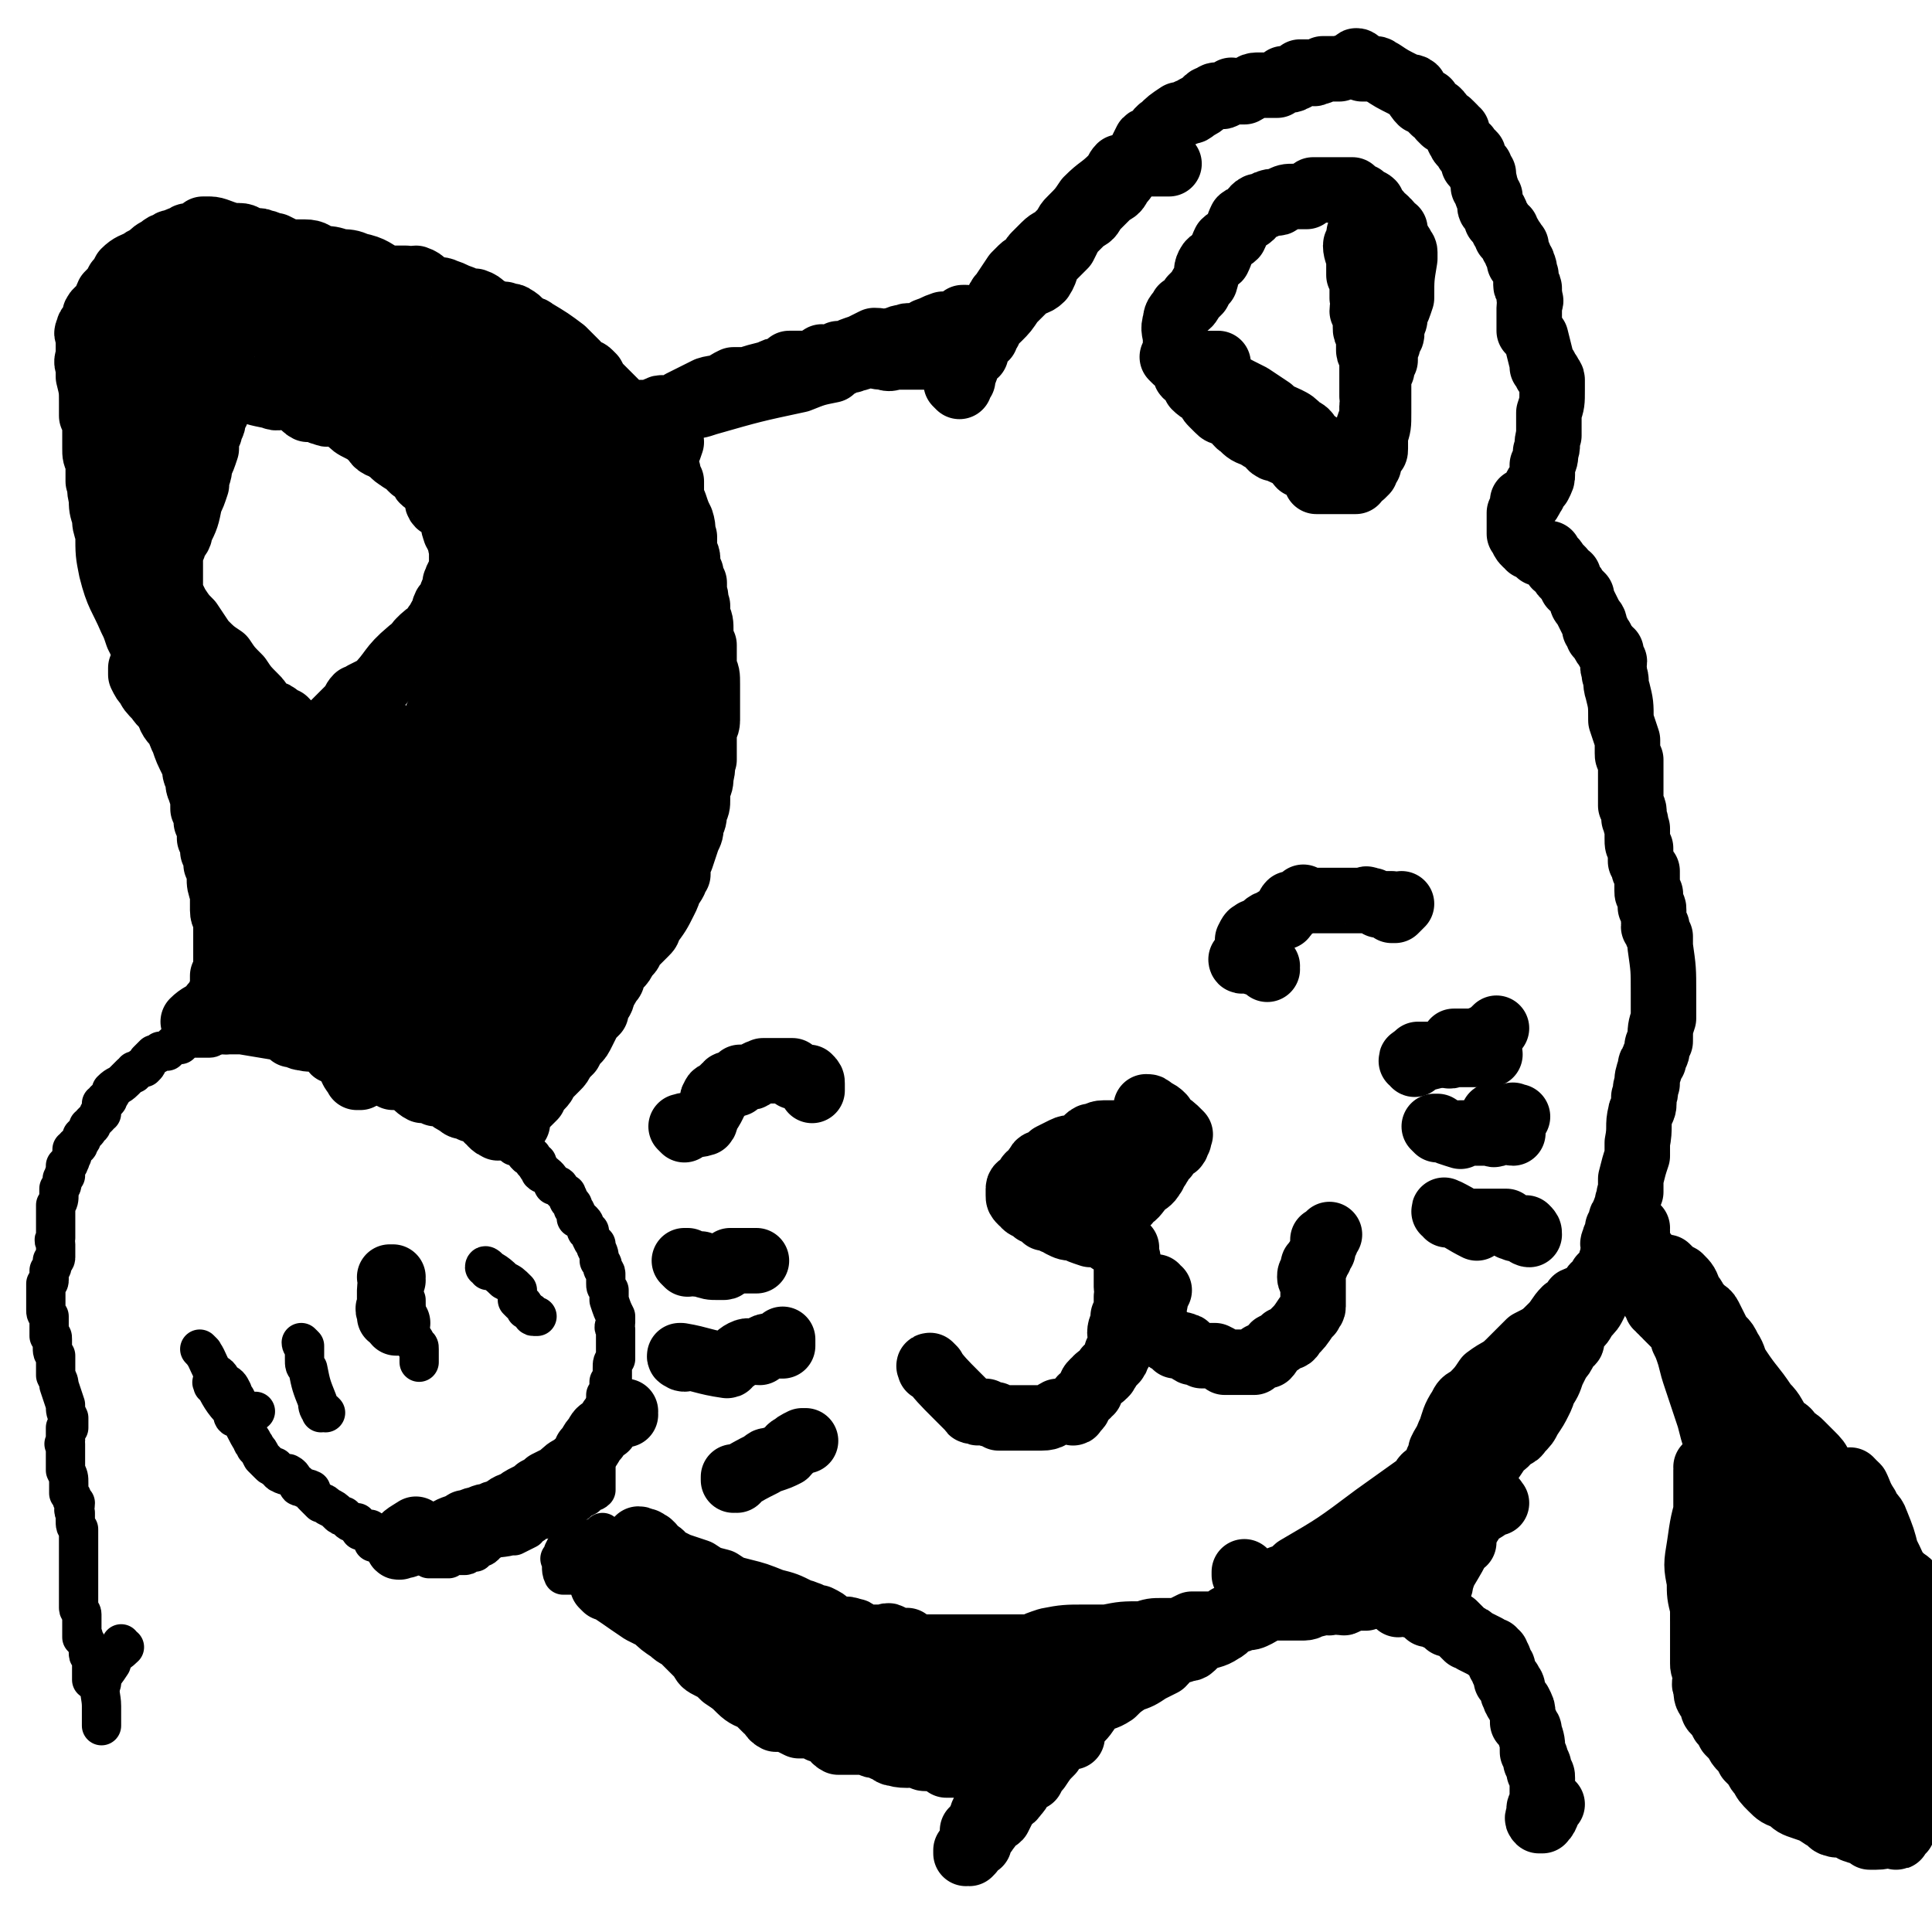 <svg viewBox='0 0 590 590' version='1.1' xmlns='http://www.w3.org/2000/svg' xmlns:xlink='http://www.w3.org/1999/xlink'><g fill='none' stroke='#000000' stroke-width='12' stroke-linecap='round' stroke-linejoin='round'><path d='M66,423c0,0 -1,0 -1,-1 0,0 0,1 0,1 0,0 0,0 0,0 1,0 0,0 0,-1 0,0 0,1 0,1 0,0 0,0 0,0 1,0 0,0 0,-1 0,0 0,1 0,1 0,0 0,0 0,0 1,0 0,0 0,-1 0,0 0,1 0,1 0,0 0,0 0,0 1,0 -1,-1 0,-1 2,4 3,6 6,9 0,0 -1,-1 0,-1 0,0 0,1 0,1 0,1 0,2 1,2 0,0 1,0 1,0 2,3 2,4 4,7 0,1 1,1 1,2 1,1 1,1 2,3 1,1 1,1 2,2 1,1 1,1 2,1 1,1 1,2 2,2 1,1 1,0 2,0 2,1 1,2 3,3 0,1 0,1 1,1 1,1 1,0 3,1 0,1 0,1 1,2 1,1 1,1 2,2 1,0 1,0 2,1 2,1 2,1 3,2 1,1 1,1 2,1 0,0 0,0 1,1 1,1 1,1 3,1 0,1 0,0 0,0 1,1 0,2 1,2 0,1 0,0 0,0 1,0 2,0 3,0 1,1 0,1 1,2 0,1 0,1 0,2 2,0 2,0 4,0 1,0 1,-1 1,0 1,0 1,1 2,1 1,1 1,0 3,0 1,1 1,1 2,1 1,1 2,0 3,1 1,0 1,1 2,1 0,0 0,1 0,1 1,0 1,0 3,0 0,0 0,0 1,0 1,0 1,0 2,0 0,0 0,0 0,0 0,0 -1,-1 -1,-1 2,0 3,0 6,0 1,0 0,-1 1,-1 0,0 0,0 1,0 1,0 1,0 1,0 1,-1 0,-1 1,-2 1,0 1,1 2,0 0,0 0,-1 1,-1 3,-2 3,-1 7,-2 0,0 1,0 1,0 2,-1 2,-1 4,-2 0,0 0,-1 1,-2 0,0 1,1 1,0 1,0 1,-1 2,-1 0,-1 1,0 1,0 2,-1 1,-1 3,-2 1,0 1,0 2,0 1,0 1,-1 2,-2 0,0 1,0 1,0 1,0 1,-1 2,-1 1,-1 1,-1 3,-2 0,0 0,-1 1,-1 0,0 0,-1 1,-1 0,0 0,1 1,0 0,0 0,-1 0,-1 0,0 0,0 0,0 0,0 -1,-1 -1,-1 0,0 0,0 1,1 0,0 0,0 0,0 0,0 -1,-1 -1,-1 0,0 1,1 1,1 0,-3 0,-3 0,-6 0,0 0,0 0,0 0,0 0,0 0,-1 0,0 0,0 0,0 0,0 0,0 0,0 0,-1 0,-1 0,-2 0,0 0,0 0,0 0,0 -1,0 -1,0 0,-1 1,-1 1,-2 0,0 0,-1 0,-1 0,-1 0,-1 0,-1 0,-1 0,-1 0,-1 0,-1 0,-1 0,-2 0,-1 1,-1 1,-2 0,0 0,0 0,-1 0,-1 0,-1 0,-1 1,-1 1,-1 1,-1 1,-1 0,-2 1,-3 0,-2 0,-2 0,-4 0,0 1,0 1,-1 0,0 0,0 0,0 0,-2 0,-2 0,-3 1,-1 1,-1 1,-1 0,-1 0,-1 0,-1 0,-1 0,-1 0,-1 0,-1 0,-1 0,-1 0,-2 0,-2 1,-3 0,0 0,0 0,-1 0,-1 0,0 0,-1 0,-1 0,-1 0,-2 0,-1 0,-1 0,-2 0,0 0,0 0,-1 0,-1 0,-1 0,-1 0,-1 0,-1 0,-1 -1,-1 0,-1 0,-2 0,-1 0,-1 0,-2 -1,-2 -1,-2 -2,-5 0,-1 0,-1 0,-1 0,-1 0,-1 0,-2 -1,-1 -1,-1 -1,-2 0,-1 0,-1 0,-2 0,0 0,-1 0,-1 0,-1 -1,-1 -1,-2 0,-1 0,-1 -1,-2 0,-2 0,-2 -1,-4 0,0 0,0 0,-1 -1,-1 -1,-1 -1,-1 -1,-2 -1,-2 -1,-3 -1,0 -1,0 -1,-1 -1,-1 0,-1 -1,-2 -1,-1 -1,-1 -2,-1 0,-2 0,-2 -1,-3 0,-1 0,-1 -1,-2 -1,-1 0,-1 -1,-2 0,-1 0,0 -1,-1 0,0 0,0 -1,-1 0,0 0,-1 -1,-1 0,0 -1,0 -1,0 -1,-2 -1,-2 -2,-3 -1,-1 -1,0 -2,-1 0,0 0,-1 0,-1 0,0 -1,0 -1,-1 0,0 0,-1 0,-1 -1,0 -1,0 -1,0 -1,-1 0,-2 -1,-2 0,0 -1,0 -1,0 -1,-1 -1,-1 -1,-2 -1,-1 -1,-1 -2,-1 0,-1 -1,0 -1,0 -1,-1 -1,-1 -2,-2 -1,-1 -1,-1 -2,-2 -1,-1 0,-1 -1,-2 -1,0 -1,0 -2,-1 -1,-1 -1,-1 -3,-2 -1,-1 0,-1 -1,-2 -1,0 -1,0 -2,0 0,-1 0,-1 -1,-1 -1,-1 0,-1 -1,-2 -1,0 -1,0 -1,0 -1,0 -1,0 -2,0 0,-1 0,-1 0,-2 -4,-2 -5,-1 -8,-3 -2,-1 -2,-2 -4,-3 -1,-1 -1,0 -2,-1 -1,0 -1,-1 -3,-1 -1,-1 -1,0 -2,0 -1,-1 -1,-1 -3,-2 -1,0 -1,0 -2,0 -1,-1 -1,-1 -2,-2 0,0 0,0 -1,0 -1,0 0,-1 -1,-1 -1,-1 -2,0 -3,0 -1,-1 -1,-1 -2,-1 -1,-1 -1,-1 -2,-1 0,-1 0,-1 -1,-2 -1,0 -1,0 -2,0 0,0 0,0 -1,0 0,0 0,0 0,0 -1,0 -1,1 -2,0 -1,0 0,-1 -1,-1 0,-1 0,0 -1,0 0,0 0,0 -1,0 -1,0 -1,0 -2,0 0,0 0,0 -1,0 0,0 0,0 -1,0 0,0 0,0 -1,0 0,0 0,0 0,0 0,0 0,0 0,0 0,0 0,0 -1,0 -2,0 -2,0 -5,0 -1,0 -1,0 -2,0 0,0 0,0 -1,0 0,0 0,0 -1,0 -1,-1 -1,0 -2,-1 -1,0 -1,-1 -2,-1 -1,-1 -1,0 -2,0 -1,0 -1,0 -2,0 0,0 0,0 -1,1 -1,0 -1,0 -2,1 -2,0 -2,-1 -3,0 -1,0 -1,1 -2,1 -1,0 -1,0 -3,0 -1,0 -1,0 -2,0 -1,0 -1,0 -1,0 -1,0 -1,0 -1,0 -1,1 -1,1 -2,2 0,0 0,0 -1,0 0,0 0,0 -1,0 -1,1 -1,1 -2,2 -1,0 -1,0 -2,0 -1,1 -1,1 -2,1 -1,1 -1,1 -2,2 0,1 0,1 -1,2 0,0 0,0 -1,0 0,0 0,0 0,0 -1,1 -1,1 -2,1 0,1 0,1 -1,1 -1,1 -1,1 -1,1 -1,1 -1,1 -1,1 -2,2 -2,1 -4,3 0,0 0,0 0,0 0,1 0,1 -1,2 0,1 0,1 -1,1 0,1 0,0 -1,1 0,1 0,2 0,3 -1,0 -1,0 -1,1 -1,1 -1,1 -2,2 0,1 0,1 -1,1 0,1 0,1 -1,2 0,0 0,0 -1,1 0,1 0,1 -1,2 0,1 0,1 -1,1 0,1 0,1 -1,1 0,1 0,1 0,2 -1,1 0,1 -1,2 0,1 0,0 -1,1 0,1 0,1 0,2 -1,1 0,1 0,1 -1,1 -1,1 -1,1 0,2 0,2 -1,3 0,1 0,1 0,2 0,0 0,0 0,0 0,1 0,2 -1,3 0,2 0,2 0,4 0,0 0,0 0,1 0,1 0,1 0,1 0,2 0,2 0,3 0,0 0,0 0,1 -1,1 0,1 0,2 0,2 0,2 0,4 0,1 -1,1 -1,1 0,2 0,2 -1,3 0,1 0,1 0,1 0,1 0,1 0,1 0,1 0,1 0,1 0,1 -1,1 -1,1 0,1 0,1 0,1 0,1 0,1 0,1 0,1 0,1 0,2 0,0 0,0 0,0 0,0 0,0 0,1 0,0 0,0 0,0 0,1 0,1 0,2 0,1 0,1 0,1 0,1 0,1 1,2 0,1 0,1 0,2 0,1 0,1 0,2 0,1 0,1 0,2 1,0 1,0 1,1 0,1 0,1 0,2 0,2 0,2 1,3 0,1 0,1 0,2 0,2 0,2 0,3 0,1 0,1 0,1 1,2 1,2 1,3 1,3 1,3 2,6 0,2 0,2 1,4 0,0 0,0 0,0 0,1 0,1 0,2 0,0 0,0 0,1 0,0 -1,0 -1,0 0,1 0,1 0,2 0,1 0,1 0,2 0,1 -1,1 0,1 0,1 0,1 0,1 0,1 0,1 0,1 0,1 0,1 0,2 0,1 0,1 0,2 0,0 0,0 0,1 0,1 0,1 0,1 1,2 1,2 1,4 0,1 0,1 0,3 1,1 1,1 1,2 1,1 0,1 1,1 0,2 -1,2 0,3 0,1 0,1 0,1 0,1 0,1 0,1 0,2 0,2 1,3 0,0 0,0 0,1 0,0 0,0 0,1 0,1 0,1 0,3 0,0 0,0 0,1 0,1 0,1 0,2 0,1 0,1 0,1 0,2 0,2 0,4 0,1 0,1 0,1 0,2 0,2 0,3 0,1 0,1 0,2 0,1 0,1 0,2 0,0 0,0 0,1 0,1 0,1 0,2 0,1 1,1 1,2 0,1 0,1 0,1 0,1 0,1 0,2 0,1 0,1 0,2 0,0 0,0 0,0 0,1 0,2 0,2 0,0 0,0 0,0 0,0 0,0 0,0 1,0 0,-1 0,-1 0,1 1,2 2,4 0,1 0,1 0,2 0,1 1,1 1,1 0,1 0,1 0,1 0,1 0,1 0,3 0,0 0,0 0,1 0,0 0,0 0,0 0,1 0,1 0,2 0,0 0,0 0,0 0,0 0,0 0,0 1,0 0,0 0,0 0,0 0,0 0,0 1,0 1,0 1,0 0,0 0,0 0,0 0,0 0,0 1,0 0,0 0,0 0,0 0,0 -1,0 -1,0 0,0 0,0 1,0 0,0 0,0 0,0 2,-2 2,-2 4,-5 '/><path d='M38,503c0,0 -1,0 -1,-1 0,0 0,1 1,1 0,0 0,0 0,0 0,0 -1,0 -1,-1 0,0 0,1 1,1 0,0 0,0 0,0 -3,3 -4,2 -6,6 -1,1 0,1 -1,2 0,2 0,2 0,3 -1,3 0,4 0,7 0,1 0,1 0,3 0,1 0,1 0,3 '/><path d='M93,411c0,0 -1,0 -1,-1 0,0 1,1 1,1 0,0 0,0 0,0 0,0 -1,0 -1,-1 0,0 1,1 1,1 0,0 0,0 0,0 0,0 -1,0 -1,-1 0,0 1,1 1,1 0,0 0,0 0,0 0,2 0,2 0,4 0,2 0,2 1,3 1,5 1,5 3,10 0,1 0,2 1,3 0,1 0,0 1,0 0,0 0,0 0,0 0,0 0,0 0,0 1,1 0,0 0,0 0,0 0,0 0,0 0,0 0,0 0,0 '/><path d='M124,398c0,0 -1,-1 -1,-1 0,0 1,0 1,0 0,0 0,0 0,0 0,1 -1,0 -1,0 0,0 1,0 1,0 0,0 0,0 0,0 0,1 -1,0 -1,0 0,0 1,0 1,0 0,0 0,0 0,0 0,5 0,5 1,10 0,1 1,1 2,3 0,0 0,0 0,1 1,0 1,0 1,1 0,0 0,0 0,1 0,0 0,0 0,0 0,0 0,0 0,1 0,0 0,0 0,0 0,1 0,2 0,2 0,0 0,0 0,0 '/><path d='M149,388c0,-1 0,-1 -1,-1 0,-1 1,0 1,0 0,0 0,0 0,0 0,0 0,0 -1,0 0,-1 1,0 1,0 0,0 0,0 0,0 0,0 -1,-1 -1,0 2,1 3,1 6,4 2,1 2,1 4,3 0,2 0,2 0,3 1,1 1,1 1,1 1,0 1,1 1,1 1,1 0,1 1,1 0,1 1,0 1,1 1,0 0,1 1,1 0,0 0,0 1,0 0,0 0,0 0,0 0,0 0,0 0,0 '/><path d='M62,413c0,0 -1,-1 -1,-1 0,0 0,0 1,1 0,0 0,0 0,0 0,0 -1,-1 -1,-1 0,0 0,0 1,1 0,0 0,0 0,0 0,0 -1,-1 -1,-1 2,2 2,3 4,7 2,1 2,1 3,3 2,1 2,1 3,3 0,1 0,1 1,2 1,2 1,2 2,3 0,1 0,1 1,1 0,0 0,0 0,0 0,0 0,0 0,0 1,1 -1,0 0,0 1,0 2,0 3,0 0,0 0,0 0,0 '/><path d='M185,469c0,0 -1,0 -1,-1 0,0 0,1 1,1 0,0 0,0 0,0 0,0 -1,0 -1,-1 0,0 0,1 1,1 0,0 0,0 0,0 -5,1 -5,1 -10,2 0,0 0,0 0,0 0,0 0,0 0,0 -1,0 -1,-1 -1,0 -1,1 -1,1 -2,3 0,1 0,1 -1,2 0,0 0,0 0,0 1,2 0,3 1,5 1,0 1,0 2,0 2,0 2,0 4,0 3,0 3,0 6,0 3,0 3,0 6,0 2,0 2,0 4,0 1,0 1,0 1,0 1,0 0,0 0,0 0,0 0,0 0,0 1,0 0,-1 0,-1 0,0 0,1 0,1 0,0 0,0 0,0 1,0 0,0 0,-1 -1,0 -2,0 -3,0 -1,-1 -1,-1 -2,-1 -1,0 -1,0 -1,0 -1,0 -1,0 -1,0 -1,0 -1,0 -1,0 -1,0 0,-1 -1,-2 0,0 -1,1 -1,0 -1,0 -1,-1 -2,-1 -1,-1 -1,0 -3,0 0,0 0,0 -1,0 0,0 0,0 -1,0 0,0 0,0 0,0 -1,0 -1,0 -1,0 0,0 0,0 0,0 0,0 0,0 0,0 0,0 -1,-1 0,-1 0,1 1,2 1,3 1,0 0,0 0,-1 0,0 0,0 0,0 1,1 0,0 0,0 0,0 0,0 0,0 3,1 4,-1 7,0 1,1 0,2 1,3 1,2 1,3 3,3 1,1 2,-1 3,-1 1,1 1,2 3,3 0,1 1,1 2,1 1,0 1,0 2,0 1,0 1,0 2,1 3,1 3,1 7,2 2,1 2,0 4,0 1,0 1,0 1,0 1,0 1,0 2,0 2,0 2,0 3,0 1,0 1,0 3,0 1,0 1,0 2,0 2,0 2,0 3,0 2,0 3,0 5,0 1,1 0,2 2,3 0,0 0,-1 1,-1 1,0 1,0 2,0 0,0 0,0 1,0 1,0 1,0 2,0 0,0 0,0 1,0 1,0 1,0 1,0 1,0 1,0 2,0 1,0 1,0 2,0 0,0 0,0 1,0 1,0 1,0 2,0 0,1 0,1 1,2 1,0 1,0 1,0 1,0 1,0 2,0 1,1 0,1 1,1 2,1 2,0 4,0 1,1 1,1 2,1 2,1 2,1 3,1 2,0 2,0 3,0 1,1 1,1 2,2 1,0 1,-1 3,0 1,0 0,1 1,2 1,0 1,0 2,0 0,0 0,0 1,0 0,0 0,0 0,0 0,0 0,0 1,0 0,0 0,0 1,0 '/></g>
<g fill='none' stroke='#000000' stroke-width='20' stroke-linecap='round' stroke-linejoin='round'><path d='M185,485c0,0 -1,-1 -1,-1 0,0 0,0 1,0 0,0 0,0 0,0 0,1 -1,0 -1,0 0,0 0,0 1,0 0,0 0,0 0,0 0,1 -1,-1 -1,0 5,3 6,4 12,8 2,1 2,1 4,2 2,2 2,2 5,4 2,2 2,1 4,3 1,1 1,1 3,3 1,1 1,1 2,2 1,2 1,2 3,3 2,1 2,1 4,3 3,2 3,2 5,4 2,2 3,2 5,3 1,1 1,1 3,3 2,1 1,2 3,3 1,0 1,0 3,0 2,1 2,1 4,2 2,0 2,0 3,0 1,0 1,0 3,1 1,1 2,0 3,1 2,1 1,2 3,3 2,0 3,0 5,0 1,0 1,0 3,0 2,0 2,1 3,1 2,0 2,0 3,1 3,1 3,2 7,2 1,0 1,-1 2,-1 1,0 1,1 2,1 1,1 1,1 2,1 1,0 1,0 2,0 1,0 1,0 1,0 1,0 1,0 2,0 1,1 0,1 1,2 1,0 1,0 2,0 1,0 1,0 2,0 0,0 0,0 1,0 1,0 1,0 1,0 2,0 2,-1 3,0 1,0 0,1 0,1 0,1 1,0 1,0 1,0 1,0 1,0 0,1 0,1 0,2 0,0 0,0 1,0 0,1 0,1 1,2 0,0 0,0 0,0 0,0 0,0 0,0 0,0 0,0 0,0 1,1 1,1 1,2 0,0 0,0 0,0 -1,1 -1,1 -1,3 -1,3 -1,3 -2,5 -1,2 0,3 -1,5 -1,0 -1,0 -2,0 0,2 0,2 0,4 0,0 0,1 0,1 0,1 -1,0 -1,0 -1,1 0,1 -1,2 0,0 0,0 0,0 0,0 0,0 0,0 1,0 0,0 0,-1 0,0 0,1 0,1 0,0 0,0 0,0 1,0 0,0 0,-1 0,0 0,1 1,1 0,0 0,0 0,0 1,-1 1,-1 1,-2 0,0 0,0 0,0 1,-1 0,-1 1,-2 0,0 0,1 1,1 0,-1 0,-2 1,-3 0,-1 1,0 1,-1 1,-1 1,-1 2,-3 1,-1 1,0 2,-1 1,-2 1,-2 2,-4 1,-2 2,-1 3,-3 1,-1 1,-1 2,-3 1,-1 1,-1 3,-2 1,-2 1,-2 2,-3 2,-3 2,-3 4,-5 1,-2 1,-2 2,-3 2,-2 2,-2 3,-4 2,-2 2,-2 4,-3 2,-2 2,-3 4,-5 3,-2 3,-1 6,-3 2,-2 2,-2 5,-4 3,-1 3,-1 6,-3 2,-1 2,-1 4,-2 2,-2 1,-2 3,-3 1,-1 2,-1 3,-1 1,-1 2,0 3,-1 1,-1 1,-1 2,-2 4,-2 4,-1 7,-3 2,-1 2,-2 3,-3 2,0 2,0 4,-1 2,0 2,0 4,-1 2,-1 2,-2 4,-2 2,0 2,0 3,0 2,0 2,0 4,0 2,0 2,0 3,0 2,0 2,-1 3,-1 2,0 2,-1 3,-1 1,0 2,1 3,0 1,0 1,-1 2,-1 4,-1 4,0 8,0 0,0 0,0 0,0 0,0 0,0 0,0 0,0 0,-1 0,-1 -1,0 0,1 0,1 -1,0 -1,0 -2,0 -3,0 -3,0 -6,0 -3,0 -3,-1 -7,0 -11,2 -11,2 -23,5 -2,1 -2,1 -4,1 -1,1 -1,1 -3,2 -1,0 -1,0 -2,0 0,0 0,0 -1,0 -2,0 -2,0 -5,0 -2,1 -2,1 -4,2 -3,0 -3,0 -5,0 -3,0 -3,0 -6,1 -6,0 -6,0 -11,1 -4,0 -4,0 -7,0 -5,0 -6,0 -11,1 -3,1 -3,1 -5,2 -3,0 -3,0 -5,0 -2,0 -2,0 -5,0 -3,0 -3,0 -5,0 -3,0 -3,0 -6,0 -3,0 -3,0 -6,0 -2,0 -2,0 -5,0 -2,0 -2,0 -3,0 -2,-1 -2,-1 -3,-2 -1,0 -2,1 -3,0 -1,0 -1,-1 -2,-1 -1,-1 -1,0 -2,0 -4,0 -4,0 -7,0 -2,-1 -1,-2 -3,-2 -2,-1 -2,0 -4,0 -1,-1 -1,-1 -3,-2 -1,-1 -1,-1 -3,-2 -2,0 -2,0 -3,-1 -2,0 -2,0 -4,0 -1,-1 -1,-1 -3,-2 -1,0 -1,0 -2,0 -2,0 -2,0 -3,0 -2,-1 -1,-1 -3,-2 -5,-2 -5,-1 -10,-3 -2,-1 -2,-1 -4,-2 -2,0 -2,1 -3,0 -1,0 -1,-1 -2,-2 -1,0 -1,-1 -2,-1 -1,-1 -2,0 -3,0 0,-1 0,-1 -1,-2 -1,-1 -2,-1 -3,-2 -2,0 -2,-1 -3,-2 0,0 0,0 -1,-1 0,0 0,0 0,0 -1,-1 -1,-1 -1,-2 -1,-1 -1,-1 -2,-1 0,-1 0,0 -1,0 0,0 0,0 0,0 0,0 0,0 0,0 0,0 0,-1 -1,-1 0,0 0,0 0,1 0,0 0,1 1,1 0,0 0,0 0,0 1,1 1,2 2,2 1,0 1,0 2,0 2,0 2,1 3,2 2,1 2,1 4,2 3,1 3,1 6,2 3,2 3,2 7,3 3,2 3,2 7,3 4,1 4,1 9,3 4,1 4,1 8,3 4,1 4,2 7,4 4,1 4,1 7,2 6,3 6,3 13,5 2,1 2,-1 4,0 2,0 2,1 4,2 3,0 4,0 7,0 4,1 4,1 8,1 5,1 5,0 10,0 5,0 5,0 9,0 3,1 3,1 7,2 2,0 2,0 5,1 2,0 2,0 4,1 2,0 2,-1 3,0 2,0 1,1 3,1 0,1 0,0 1,0 0,0 0,0 0,0 0,1 0,1 0,1 0,1 0,1 0,1 -1,0 -1,0 -2,0 0,0 0,0 -1,0 0,0 0,0 0,0 -1,0 -1,0 -2,0 -3,0 -3,0 -5,0 -6,0 -6,0 -12,0 -5,1 -5,1 -11,2 -6,0 -6,0 -12,0 -4,0 -4,-1 -9,0 -3,0 -3,2 -7,2 -18,-3 -18,-3 -35,-7 -8,-2 -8,-3 -16,-7 -1,-1 -1,-1 -3,-2 -1,0 0,-1 -1,-1 0,-1 0,0 -1,0 0,0 0,0 0,0 0,0 0,0 0,0 1,0 0,-1 0,-1 0,0 0,0 1,1 2,0 2,-1 5,0 1,0 1,1 3,1 2,1 2,0 4,0 3,1 3,2 7,3 7,3 7,2 14,5 3,2 3,3 6,5 3,2 3,1 6,2 2,2 2,2 5,3 2,1 3,1 5,1 2,1 2,1 5,2 2,0 2,0 5,0 2,1 2,1 5,1 2,1 2,0 4,0 3,1 3,2 5,2 2,0 2,0 4,0 3,0 3,0 5,1 2,0 2,0 4,1 2,1 2,1 4,1 3,1 3,0 6,0 2,0 2,0 3,0 1,1 0,1 1,2 1,0 1,0 1,0 0,0 0,0 0,0 0,0 0,0 0,0 1,1 0,0 0,0 0,0 0,0 0,0 0,0 0,0 0,0 -1,0 -1,0 -2,0 0,0 -1,0 -1,0 -1,0 -2,0 -3,1 0,0 0,1 -1,1 0,0 0,0 -1,0 -2,0 -2,0 -3,0 -3,0 -3,0 -5,1 -5,1 -5,2 -10,2 -5,1 -5,0 -10,0 -5,0 -5,0 -10,0 -3,0 -3,0 -6,0 -1,0 -2,1 -3,0 -1,-1 -1,-1 -2,-3 0,0 0,0 0,0 -1,-1 -1,-1 -2,-2 0,-1 0,-1 0,-3 0,0 -1,0 -1,0 0,-1 0,-1 0,-2 0,0 0,0 0,0 0,0 0,0 0,0 1,0 0,0 0,0 0,-1 0,0 0,0 0,0 0,0 0,0 3,0 3,0 6,0 0,0 0,0 1,0 1,1 1,1 2,2 3,0 3,-1 6,0 5,1 5,1 10,3 6,1 6,1 11,2 3,1 3,1 6,1 1,1 1,1 3,1 0,0 0,0 1,0 0,0 0,0 0,0 0,-1 1,0 1,-1 0,0 0,0 0,-1 0,-1 0,-1 0,-2 '/><path d='M191,432c0,0 -1,-1 -1,-1 0,0 0,0 1,0 0,0 0,0 0,0 0,1 -1,0 -1,0 0,0 0,0 1,0 0,0 0,0 0,0 0,1 0,0 -1,0 -3,1 -3,2 -5,5 -2,1 -2,1 -3,3 -2,2 -1,2 -3,4 -1,3 -2,3 -4,5 -2,1 -2,1 -4,3 -2,1 -2,1 -4,2 -1,1 -1,1 -3,2 -1,1 -1,1 -3,2 -2,1 -2,1 -3,2 -3,1 -3,1 -5,3 -2,0 -2,0 -3,1 -2,0 -2,0 -4,1 -2,0 -2,1 -4,1 -3,2 -3,1 -6,3 -4,1 -4,1 -7,2 -2,1 -2,1 -4,1 -1,1 -1,1 -2,1 0,0 0,0 0,0 -1,0 -1,0 -1,0 0,0 0,0 0,0 0,1 0,0 0,0 -1,0 0,0 0,0 0,0 0,0 0,0 0,1 -1,0 0,0 1,-3 2,-3 5,-5 '/><path d='M381,481c0,0 -1,-1 -1,-1 0,0 0,1 0,1 0,0 0,0 0,0 1,0 0,-1 0,-1 0,0 0,1 0,1 0,0 0,0 0,0 1,0 0,-1 0,-1 0,0 0,1 0,1 4,2 4,3 8,3 2,0 2,-1 3,-2 3,-1 3,-1 5,-3 12,-7 12,-7 24,-16 7,-5 7,-5 14,-10 1,-2 1,-2 3,-3 1,-1 1,-1 2,-2 0,0 0,0 0,-1 0,0 0,0 0,-1 1,-1 1,-1 1,-2 0,-1 0,-1 0,-1 1,-2 1,-2 2,-3 0,-1 0,-1 1,-3 1,-3 1,-4 3,-7 1,-2 1,-2 3,-3 3,-3 3,-3 5,-6 4,-3 4,-2 7,-5 3,-3 3,-3 6,-6 4,-2 4,-2 7,-5 2,-2 2,-3 4,-5 2,-1 2,-1 3,-3 2,-1 2,0 3,-1 1,-1 1,-1 2,-2 1,-1 0,-1 2,-2 0,0 0,0 0,0 1,0 1,-1 1,-2 1,-1 1,-1 1,-1 1,-1 1,0 1,0 0,-1 0,-1 1,-3 0,0 0,0 0,-1 0,0 1,0 1,-1 1,0 1,0 1,0 1,-1 1,-1 1,-2 1,0 1,0 1,0 0,0 0,0 0,0 0,0 0,0 0,-1 -1,0 0,1 0,1 0,0 0,0 0,0 0,0 0,-1 0,-1 -2,2 -1,3 -3,6 0,0 0,0 0,1 -1,1 -1,1 -2,3 -1,1 -1,1 -2,2 -1,3 -1,3 -2,5 -1,2 -1,2 -3,4 -1,2 -1,2 -3,4 -1,3 -1,3 -3,5 -2,3 -2,3 -4,6 -2,3 -1,3 -3,6 -2,3 -2,2 -4,5 -3,5 -2,5 -6,11 -1,2 -2,2 -4,4 -1,1 -1,1 -3,3 -3,3 -4,3 -7,7 -2,2 -1,2 -3,4 -3,3 -3,3 -6,6 -2,1 -2,1 -3,2 -2,2 -2,2 -3,3 -1,1 -1,2 -3,3 -1,1 -1,0 -2,1 -5,5 -4,6 -9,11 -2,1 -2,1 -4,2 -2,2 -2,3 -3,4 -1,1 -1,0 -1,0 0,0 0,0 0,0 0,0 0,0 0,0 1,-1 1,-1 2,-2 1,0 1,1 2,1 2,-1 1,-2 3,-3 1,-1 1,0 3,-1 1,-1 0,-2 2,-3 1,-1 1,0 3,-1 2,-1 2,-1 4,-2 2,-2 1,-3 3,-5 2,-2 3,-2 5,-4 3,-4 3,-4 5,-7 3,-3 3,-3 5,-6 5,-6 5,-5 9,-11 2,-3 2,-3 4,-6 2,-1 3,0 4,-2 2,-2 2,-2 3,-4 2,-3 2,-3 3,-5 1,-2 1,-2 1,-3 2,-3 2,-3 3,-6 1,-2 1,-2 2,-4 1,-1 1,-1 2,-3 1,-1 0,-2 1,-3 0,0 1,0 1,0 0,0 0,0 0,0 0,1 0,1 -1,1 0,1 -1,1 -1,1 -1,1 -2,1 -2,2 -2,2 -2,2 -3,5 0,1 1,1 1,1 -1,2 -2,2 -3,4 -1,1 -1,1 -2,3 '/><path d='M427,490c0,0 -1,-1 -1,-1 0,0 0,0 0,0 0,0 0,0 0,0 1,1 0,0 0,0 0,0 0,0 0,0 0,0 0,0 0,0 1,1 0,0 0,0 0,0 0,0 0,0 0,0 0,0 0,0 3,1 3,1 5,1 1,1 1,0 3,1 1,1 1,1 2,2 1,0 1,0 3,1 1,0 1,0 2,0 1,1 0,1 1,2 1,0 1,0 2,0 1,1 1,1 2,2 1,1 1,1 2,2 1,0 1,0 2,1 2,1 2,1 4,2 1,1 1,1 2,1 0,1 0,1 1,1 0,1 1,1 1,3 1,1 1,1 1,2 1,2 1,2 1,3 1,1 1,0 1,1 1,1 1,1 1,3 1,1 0,1 1,2 0,1 1,1 1,1 1,2 1,2 1,3 0,2 0,2 0,3 1,0 1,0 1,1 1,1 1,1 1,2 1,3 1,3 1,6 1,2 1,1 1,3 1,1 1,1 1,3 1,1 1,1 1,2 0,1 0,1 0,1 0,2 0,2 0,3 0,0 0,0 0,0 0,0 0,0 0,0 0,2 0,2 0,4 -1,1 -1,1 -1,2 0,0 0,0 0,1 0,0 0,0 0,0 0,1 -1,1 0,2 0,0 1,0 1,0 2,-2 1,-3 3,-5 0,0 0,0 0,0 '/><path d='M500,376c0,-1 -1,-1 -1,-1 0,0 0,0 1,0 0,0 0,0 0,0 0,0 -1,0 -1,0 0,0 0,0 1,0 0,0 0,0 0,0 0,0 -1,-1 -1,0 1,3 1,5 4,9 1,2 1,2 3,2 1,1 1,1 3,1 2,2 2,2 4,3 2,2 2,2 3,5 2,2 1,2 3,4 1,2 2,1 3,3 1,2 1,2 2,4 1,2 1,2 2,3 1,1 1,1 2,3 2,3 1,3 3,6 4,6 4,5 8,11 3,3 2,3 5,7 2,1 2,1 3,3 2,1 2,1 3,2 2,2 2,2 3,3 2,2 2,2 3,4 2,2 2,2 3,3 2,2 1,3 3,5 1,1 1,1 3,2 2,3 3,3 5,6 1,1 1,1 2,3 0,1 0,1 1,2 1,2 1,2 1,3 1,1 1,1 1,3 1,1 1,1 2,2 0,2 0,2 1,3 0,1 1,1 1,1 1,1 1,2 1,3 0,2 0,2 0,3 0,1 1,1 1,2 0,2 0,2 1,3 0,3 0,3 1,6 0,0 0,0 0,1 0,1 0,1 0,2 0,1 0,1 0,2 1,1 1,1 1,2 0,1 0,1 0,1 0,1 0,1 0,2 0,0 0,0 0,0 0,1 0,1 0,2 0,1 -1,1 -1,2 0,1 0,1 0,3 0,0 0,0 0,1 0,0 0,0 0,1 0,1 0,1 0,2 0,2 0,2 0,3 0,1 0,1 0,1 0,3 0,3 0,6 0,0 0,0 0,1 0,1 0,1 0,2 0,1 0,1 0,1 0,1 0,1 0,2 0,1 -1,1 -1,2 0,1 0,1 0,2 0,0 0,0 0,0 0,1 0,1 0,3 0,0 0,0 0,1 0,1 0,1 0,3 0,0 0,0 0,1 0,1 0,1 0,2 0,0 0,0 0,0 0,1 0,1 0,2 0,0 0,0 0,1 0,0 0,0 0,0 0,1 0,1 0,2 0,0 -1,0 0,0 0,0 0,0 0,0 0,2 0,3 -1,4 0,0 0,-1 0,-1 0,1 0,1 0,2 0,0 -1,0 -1,0 0,1 0,1 -1,2 0,0 0,0 0,0 0,0 0,0 0,0 1,0 0,0 0,-1 0,0 0,1 0,1 0,0 0,0 0,0 1,0 0,-1 0,-1 -3,0 -3,1 -6,1 -1,0 -1,0 -2,0 -1,-1 -1,-2 -2,-2 -1,-1 -1,1 -2,0 -2,0 -2,-2 -3,-2 -2,-1 -2,1 -4,0 -1,0 -1,-1 -3,-2 -3,-2 -3,-2 -6,-3 -3,-1 -3,-1 -5,-3 -3,-1 -3,-1 -5,-3 -2,-2 -2,-2 -3,-4 -1,-1 -1,-1 -2,-3 -1,-1 -1,-1 -2,-2 -1,-2 -1,-2 -2,-3 -1,-1 -1,-1 -2,-3 -1,-1 -1,-1 -2,-2 -1,-2 -1,-2 -2,-3 -1,-2 -1,-2 -2,-3 -1,-1 -1,-1 -1,-3 -2,-2 -2,-2 -2,-5 -1,-1 0,-1 0,-3 0,0 0,0 0,-1 -1,-2 -1,-2 -1,-3 0,-1 0,-1 0,-2 0,-1 0,-1 0,-1 0,-2 0,-2 0,-3 0,-2 0,-2 0,-3 0,-2 0,-2 0,-4 0,-2 0,-2 0,-3 0,-1 0,-1 0,-3 0,-1 0,-1 0,-2 1,-2 1,-2 2,-4 0,-1 0,-1 0,-3 0,-2 0,-2 0,-4 1,-6 1,-6 2,-11 1,-2 1,-2 2,-4 1,-3 0,-3 1,-5 0,-2 0,-2 0,-3 0,-1 0,-1 0,-3 0,-1 0,-1 0,-2 0,-3 0,-3 0,-6 -1,-1 -1,-1 -1,-3 0,-1 0,-1 -1,-2 0,-2 0,-2 -1,-3 0,-2 0,-2 0,-3 0,-1 -1,-1 -1,-1 0,-2 0,-2 -1,-4 0,-1 0,-1 -1,-1 0,-2 0,-2 -1,-3 0,-2 0,-2 -1,-5 0,-1 0,-1 -1,-2 -1,-3 0,-3 -2,-6 -1,-1 -1,0 -2,-1 -1,-1 0,-1 -1,-2 -1,-1 -1,-1 -2,-2 -1,-1 -1,-1 -2,-2 0,-1 0,-1 -1,-1 0,-1 0,-1 -1,-1 0,-1 0,-1 0,-1 -1,0 -1,0 -1,0 0,-1 0,-1 -1,-2 0,0 0,0 0,0 1,1 0,0 0,0 0,0 0,0 0,0 0,0 0,0 0,0 1,1 0,-1 0,0 2,1 3,2 5,5 2,1 1,1 2,2 0,1 0,1 1,2 1,1 1,1 1,3 1,2 1,2 2,5 1,4 1,4 2,7 1,3 1,3 2,6 1,3 1,3 2,6 1,4 1,4 2,7 1,4 0,4 1,8 1,3 1,3 2,6 0,2 0,2 0,5 1,6 1,6 2,11 0,3 0,3 0,5 1,3 1,3 1,5 0,2 0,2 0,5 0,2 0,2 0,4 0,2 0,2 0,5 0,2 0,2 1,4 0,6 0,6 1,13 0,3 0,2 1,5 1,1 0,1 1,2 3,4 3,4 6,7 2,2 2,2 3,3 1,1 1,0 2,0 0,1 0,1 0,0 0,0 0,0 0,-1 0,0 0,0 0,0 1,0 0,-1 0,-1 0,0 0,1 0,1 0,-3 0,-3 -1,-7 -1,-2 -1,-2 -1,-4 -1,-3 -2,-3 -2,-6 -2,-4 -1,-4 -2,-9 -2,-6 -3,-6 -4,-13 -2,-7 -2,-7 -4,-14 -1,-5 -1,-5 -2,-10 0,-2 0,-2 -1,-5 0,-2 0,-2 0,-5 0,0 0,0 0,-1 -1,0 -1,0 -1,-1 0,0 0,0 0,0 0,0 0,-1 0,-1 0,0 0,0 0,1 -1,4 -2,4 -3,8 0,3 1,3 1,7 0,6 0,7 0,13 1,6 1,6 2,11 0,5 0,6 1,11 1,4 1,4 3,8 1,2 1,2 2,4 0,1 0,1 1,2 0,1 0,1 0,1 0,0 0,0 0,0 0,0 0,0 0,0 0,0 0,0 0,-1 -2,-2 -2,-2 -2,-4 -1,-2 -1,-2 -2,-4 -1,-3 -1,-3 -2,-5 -1,-4 0,-4 -1,-7 -1,-3 -1,-3 -1,-6 -1,-5 -1,-5 -2,-9 0,-3 0,-3 -1,-7 0,-3 -1,-3 -1,-5 -1,-3 -1,-3 -1,-5 0,-3 0,-3 0,-7 0,-1 0,-1 0,-3 0,-1 0,-1 0,-2 0,0 0,0 0,0 0,-1 0,-1 0,-2 0,0 0,0 0,0 0,0 0,0 0,-1 1,0 1,0 1,-1 0,0 0,0 0,0 0,0 0,0 0,0 0,1 -1,0 -1,0 0,1 1,1 1,3 0,2 0,2 0,4 0,2 0,2 0,3 -2,7 -2,7 -3,14 -1,6 -1,6 0,11 0,4 0,4 1,8 0,2 0,2 0,4 1,2 1,2 2,3 1,2 1,2 2,4 1,2 1,2 2,4 2,2 2,2 4,5 2,3 2,3 4,6 2,4 2,4 4,8 1,4 2,4 3,7 2,3 2,3 4,5 1,3 1,3 2,5 2,2 2,2 3,4 2,4 2,4 5,7 0,1 1,1 2,1 0,0 0,0 1,0 1,0 1,0 1,0 0,0 0,0 0,0 0,0 0,0 0,0 1,0 0,0 0,0 -1,-3 0,-3 -1,-6 0,-3 0,-3 0,-6 -1,-3 0,-3 0,-7 -1,-6 -1,-6 -2,-11 -1,-7 -1,-7 -3,-13 -2,-8 -2,-8 -4,-15 -3,-8 -3,-8 -6,-16 -2,-6 -2,-6 -4,-12 -2,-4 -2,-4 -3,-8 -1,-3 -1,-3 -2,-5 -1,-2 0,-2 0,-4 -1,-2 0,-3 0,-4 0,-1 0,0 0,0 0,0 0,0 0,0 0,0 -1,-1 -1,-1 0,1 1,2 2,3 1,1 1,2 2,3 2,4 3,4 5,9 4,7 4,7 7,14 3,7 3,7 6,15 3,7 3,6 5,13 3,6 3,6 5,12 2,6 2,6 4,11 2,4 2,4 4,9 2,3 2,3 3,7 0,0 0,0 0,0 -1,-6 -2,-6 -3,-11 -1,-6 0,-6 0,-11 0,-7 0,-7 -1,-14 0,-7 0,-7 0,-15 -1,-8 -1,-8 -2,-16 -1,-5 -1,-5 -2,-10 0,-4 0,-4 -1,-8 0,-2 -1,-2 -1,-3 0,-1 0,-1 -1,-2 0,0 0,0 0,0 0,0 0,0 0,0 0,0 0,1 0,1 1,0 1,0 2,1 1,2 1,3 3,6 1,3 2,2 3,5 2,5 2,5 3,9 2,4 2,4 3,7 1,3 1,3 2,6 1,2 0,3 2,5 0,2 1,2 1,3 1,2 1,2 1,5 0,0 0,0 0,1 1,1 1,1 1,2 0,0 0,0 0,0 0,1 0,1 0,2 0,0 0,0 0,0 0,0 -1,-1 -1,-1 0,0 0,0 1,1 '/><path d='M457,459c0,0 -1,-1 -1,-1 0,0 0,0 0,1 0,0 0,0 0,0 1,0 0,-1 0,-1 0,0 1,0 0,1 -4,3 -5,3 -10,6 -1,1 -1,1 -2,1 0,1 0,2 0,3 0,0 -1,0 -1,0 0,0 0,0 0,0 0,0 0,0 0,0 0,0 -1,0 -1,-1 0,0 1,1 1,1 3,-1 3,-2 6,-4 0,0 0,0 0,0 '/><path d='M499,391c0,0 -1,-1 -1,-1 0,0 0,0 0,0 0,0 0,0 0,0 1,1 0,0 0,0 0,0 0,0 0,0 0,0 0,0 0,0 1,1 0,0 0,0 -1,-1 -1,-1 -2,-1 -2,-3 -2,-3 -3,-5 -1,-1 0,-2 0,-3 0,-1 -1,-1 0,-2 0,-1 0,-1 1,-2 0,-1 0,-1 0,-2 1,-1 1,-1 1,-2 0,-1 0,-1 1,-2 0,-2 1,-2 1,-4 1,-2 0,-2 1,-3 0,-2 0,-2 0,-4 1,-4 1,-4 2,-7 0,-2 0,-2 0,-4 1,-5 0,-5 1,-9 0,-1 1,-1 1,-3 0,-1 0,-1 0,-2 1,-2 0,-2 1,-4 0,-2 0,-2 1,-5 0,-1 0,-1 1,-2 0,-2 1,-2 1,-3 0,-2 0,-2 1,-3 0,-4 0,-4 1,-7 0,-1 0,-1 0,-3 0,-1 0,-1 0,-2 0,-2 0,-2 0,-3 0,-7 0,-7 -1,-14 0,-1 0,-1 0,-2 0,-1 0,-1 0,-1 -1,-1 -1,-1 -1,-1 0,-1 0,-1 0,-2 0,0 0,0 -1,0 0,-1 1,-1 0,-2 0,0 0,0 0,0 0,-1 0,-1 0,-1 0,-1 0,-1 0,-1 0,-1 0,-1 0,-1 0,-1 0,-1 -1,-1 0,0 0,0 0,-1 0,0 0,0 0,-1 0,0 0,0 0,0 0,-1 0,-1 0,-2 0,0 0,0 0,0 -1,0 -1,0 -1,-1 0,0 0,0 0,-1 0,0 0,0 0,-1 0,0 0,0 0,0 0,-2 0,-2 0,-4 -1,0 -1,0 -1,-1 0,-1 0,-1 -1,-2 0,-1 0,-1 0,-2 0,-1 0,-1 0,-2 -1,-1 -1,-1 -1,-3 0,-1 0,-1 0,-2 0,-1 0,-1 0,-1 -1,-2 0,-2 -1,-3 0,-1 0,-1 0,-1 0,-2 0,-2 -1,-3 0,-1 0,-1 0,-2 0,-1 0,-1 0,-3 0,-1 0,-1 0,-2 0,-1 0,-1 0,-1 0,-1 0,-1 0,-1 0,-2 0,-2 0,-3 0,-1 0,-1 0,-2 -1,-1 -1,-1 -1,-2 0,-1 0,-1 0,-3 0,0 0,-1 0,-1 -1,-3 -1,-3 -2,-6 0,-5 0,-5 -1,-9 -1,-3 0,-3 -1,-5 0,-1 0,-1 0,-1 -1,-2 0,-2 0,-3 -1,-2 -1,-2 -1,-3 -1,-1 -1,0 -1,-1 -1,-1 -1,-1 -2,-3 0,0 0,0 -1,-1 0,-1 0,-1 -1,-2 0,-2 0,-2 -1,-3 -1,-2 -1,-2 -2,-4 -1,-1 -1,-1 -1,-3 -1,-1 -1,-1 -2,-2 0,-1 -1,-1 -1,-1 -1,-2 -1,-2 -1,-3 -1,0 -1,0 -1,0 -1,-1 -1,-1 -1,-2 -1,-1 -1,-1 -1,-1 -1,0 -1,0 -1,-1 0,0 0,-1 -1,-1 0,-1 0,0 0,0 -1,-1 -1,-2 -1,-2 -1,0 -1,0 -2,0 0,0 -1,0 -1,0 0,0 0,0 -1,-1 0,0 0,0 -1,-1 0,0 0,0 0,0 -1,0 -1,0 -1,0 0,-1 0,-1 -1,-1 0,-1 0,0 0,0 0,0 0,0 0,0 -1,-1 -1,-1 -1,-2 0,0 0,0 -1,-1 0,-1 0,-1 0,-2 0,0 0,0 0,-1 0,0 0,0 0,0 0,0 0,0 0,-1 0,-1 0,-2 0,-2 0,-1 0,0 0,0 0,0 0,-1 1,-2 0,-1 0,-1 0,-2 0,0 1,1 1,1 1,-1 1,-1 2,-3 1,-1 0,-1 1,-2 0,-1 1,-1 1,-1 1,-2 1,-2 1,-3 0,-1 0,-1 0,-3 1,-2 1,-2 1,-4 1,-2 0,-2 1,-5 0,-1 0,-1 0,-3 0,-2 0,-2 0,-4 1,-3 1,-3 1,-7 0,-1 0,-1 0,-3 0,-1 -1,-1 -1,-2 -1,0 -1,0 -1,-1 0,-1 0,-1 -1,-1 0,-1 0,-1 0,-1 -1,-4 -1,-4 -2,-8 -1,-1 -1,-1 -2,-2 0,0 0,-1 0,-1 0,-1 0,-1 0,-3 0,-1 0,-1 0,-1 0,-1 0,-1 0,-2 0,-2 1,-2 0,-3 0,-2 0,-2 0,-3 0,-1 -1,0 -1,-1 0,-1 0,-1 0,-3 -1,-2 0,-2 -1,-3 0,-1 0,-1 -1,-1 0,-1 0,-1 0,-1 0,-1 0,-1 -1,-2 0,0 0,0 0,-1 0,0 0,0 0,-1 0,0 -1,0 -1,0 0,0 0,-1 0,-1 0,-1 0,0 0,0 -1,-1 -1,-1 -1,-1 0,-1 0,-1 0,-1 0,0 0,0 -1,0 0,-1 0,-1 0,-2 0,0 -1,0 -1,0 0,-1 0,-1 -1,-2 0,-1 0,0 -1,-1 0,-1 0,-2 -1,-3 0,0 -1,0 -1,-1 0,-1 0,-1 0,-3 0,0 -1,0 -1,-1 0,0 0,0 0,-1 0,-1 -1,-1 -1,-1 0,-1 1,-1 0,-2 0,0 0,0 0,0 0,-1 0,-1 0,-2 0,0 -1,0 -1,0 0,0 0,0 0,0 0,-1 0,-1 0,-2 0,0 0,0 0,0 0,0 0,0 -1,0 0,-1 0,-1 -1,-1 0,0 0,0 0,0 0,-1 0,-1 0,-2 0,-1 0,-1 -1,-1 0,-1 0,0 -1,-1 0,0 0,-1 0,-1 -1,-1 -2,-1 -2,-2 -1,-1 -1,-2 -1,-3 -1,-1 -1,0 -1,-1 -1,-1 -1,-1 -1,-1 -1,-1 -1,-1 -2,-1 0,0 0,0 -1,-1 0,-1 0,-1 -1,-2 0,0 0,0 -1,0 -1,-1 -1,-1 -1,-1 -1,-1 -1,-2 -1,-2 -1,0 -2,0 -2,0 -2,-2 -1,-2 -2,-4 -1,-1 -2,0 -3,-1 -4,-2 -4,-2 -7,-4 -1,0 -1,-1 -2,-1 0,0 0,0 -1,0 0,0 0,0 -1,0 0,0 0,0 -1,0 -1,0 -1,0 -1,0 0,0 0,0 0,0 -1,-1 -1,-1 -1,-2 0,0 0,0 0,0 0,0 0,0 0,0 0,0 -1,0 -1,0 0,-1 1,0 1,0 -3,1 -3,1 -6,2 0,0 0,0 -1,0 0,0 0,0 -1,0 -1,0 -1,0 -1,0 -1,0 -1,0 -2,0 -1,1 -1,1 -2,1 -1,1 -1,0 -2,0 0,0 0,0 -1,0 -1,0 -1,0 -2,0 -1,1 -1,2 -2,2 -1,1 -2,0 -3,0 -1,1 -1,1 -2,2 -1,0 -1,0 -2,0 0,0 0,0 -1,0 -1,0 -1,0 -3,0 -2,0 -2,1 -4,2 -1,0 -1,0 -1,0 -1,0 -1,0 -2,0 -1,0 -1,-1 -1,0 -1,0 -1,1 -2,1 -1,1 -1,0 -2,0 -1,0 -1,0 -2,1 -1,0 -1,0 -2,1 -1,1 -1,1 -3,2 -1,1 -1,1 -2,1 -2,1 -2,1 -3,1 -3,2 -3,2 -5,4 -2,1 -1,2 -3,3 0,1 -1,0 -2,1 -1,2 -1,2 -2,4 -1,2 -1,2 -3,3 -1,1 -1,1 -3,1 -1,1 -1,2 -2,3 -4,4 -4,3 -8,7 -2,3 -2,3 -5,6 -1,1 -1,1 -2,3 -1,1 -1,1 -2,2 -2,2 -2,1 -4,3 -1,1 -1,1 -3,3 -1,1 0,1 -1,2 -1,1 -2,1 -3,2 -1,1 -1,1 -2,2 -2,3 -2,3 -4,6 -1,1 -1,1 -1,2 -1,2 -1,2 -2,3 -1,1 -1,1 -1,2 -1,1 -1,1 -1,2 -1,1 -1,1 -2,3 0,1 0,1 -1,2 0,2 0,2 -1,3 0,1 0,1 -1,3 0,0 0,0 -1,1 0,2 0,2 -1,3 0,1 0,1 0,2 0,0 0,0 0,0 0,0 0,0 0,0 0,0 0,0 0,0 0,0 -1,-1 -1,0 0,0 0,1 0,2 0,0 0,0 0,0 0,0 0,0 -1,-1 0,0 1,1 1,1 0,0 0,0 0,0 0,-1 0,-1 0,-2 0,-1 0,-1 1,-2 0,-1 0,-1 1,-3 1,-1 1,-1 2,-2 0,-1 0,-1 1,-1 0,-2 0,-2 1,-4 1,-1 1,-1 2,-1 0,-1 0,-1 1,-2 0,-1 0,-1 1,-3 1,0 1,0 2,-1 2,-2 2,-2 4,-5 2,-2 2,-2 4,-4 2,-2 3,-1 5,-3 2,-3 1,-4 3,-6 2,-2 2,-2 4,-4 1,-2 1,-2 2,-4 2,-2 2,-2 4,-4 2,-1 2,-1 3,-3 1,-1 1,-1 2,-2 2,-2 2,-2 3,-3 2,-1 2,-1 3,-3 2,-2 2,-3 4,-5 1,-1 1,-1 2,-1 1,0 1,0 1,0 0,0 0,0 1,0 2,0 2,0 4,0 2,0 2,0 3,0 '/><path d='M296,108c0,0 0,-1 -1,-1 0,0 1,0 1,1 0,0 0,0 0,0 0,0 0,-1 -1,-1 -3,0 -3,1 -6,2 0,0 0,0 0,0 -1,1 -1,0 -2,0 -1,0 -1,0 -2,0 -1,0 -1,0 -2,0 0,0 0,0 -1,0 -1,0 -1,0 -2,0 -2,0 -2,0 -3,0 -2,0 -2,0 -3,0 -2,0 -2,1 -4,0 -2,0 -2,0 -4,-1 -2,0 -2,0 -4,0 -1,0 -1,-1 -3,0 -1,0 -1,0 -3,0 -1,1 -1,1 -2,1 -1,1 -1,0 -3,0 -2,1 -1,2 -3,2 -2,0 -2,0 -3,0 -2,0 -2,0 -4,0 -1,1 -1,1 -3,2 -1,0 -1,0 -3,1 -4,1 -4,1 -7,2 -2,0 -2,0 -4,0 -2,1 -2,1 -3,2 -2,1 -2,0 -5,1 -2,1 -2,1 -4,2 -2,1 -2,1 -4,2 -1,1 -1,1 -3,2 -1,1 -1,1 -3,1 -1,1 -1,1 -3,2 -1,0 -1,0 -2,0 -3,1 -3,2 -4,3 -1,0 -1,-1 -1,-1 0,0 0,1 -1,1 0,1 0,0 -1,0 0,0 0,0 -1,0 0,0 0,0 0,0 -1,0 -1,0 -1,0 0,0 0,0 0,0 0,0 0,0 0,0 1,1 0,0 0,0 0,0 0,0 0,0 0,0 0,0 0,0 2,-1 2,-1 4,-3 1,-1 1,-1 3,-2 1,0 1,0 2,0 1,0 1,0 3,0 1,0 1,1 2,0 2,0 1,-1 3,-1 2,-1 3,0 5,-1 3,0 3,0 6,-1 14,-4 14,-4 28,-7 5,-2 5,-2 10,-3 1,-1 1,-1 3,-2 1,-1 1,-1 3,-1 1,-1 1,0 3,-1 1,0 1,-1 2,-1 2,-1 2,-1 4,-1 1,-1 1,-1 3,-1 2,-1 2,-1 4,-2 2,-1 2,-1 4,-1 1,-1 2,-1 3,-2 3,-1 2,-1 5,-2 1,0 1,0 2,0 1,0 1,0 1,0 1,0 1,0 1,0 1,0 1,0 2,-1 0,0 0,0 0,-1 0,0 0,0 0,0 0,0 0,0 0,0 0,0 0,0 1,0 0,0 0,0 0,0 0,1 -1,0 -1,0 0,0 0,0 1,0 0,0 0,0 0,0 0,1 0,0 -1,0 0,0 0,1 -1,1 -2,1 -2,1 -4,1 0,0 0,0 -1,0 -1,1 -1,1 -2,2 -1,0 -1,0 -2,0 -1,0 -1,0 -2,1 -1,0 -1,0 -3,1 -1,0 -1,-1 -3,0 -2,0 -2,1 -4,1 -2,1 -2,0 -5,0 -2,1 -2,1 -4,2 -3,1 -3,1 -5,2 -5,1 -5,1 -10,3 -2,1 -2,1 -4,1 -2,1 -2,1 -3,2 -2,0 -2,0 -3,1 -2,0 -2,1 -4,1 -1,1 -1,0 -3,1 -2,1 -1,1 -3,2 -2,1 -2,0 -4,1 -2,0 -2,-1 -4,0 -5,1 -5,1 -10,3 -3,1 -3,1 -6,2 -1,0 -2,-1 -3,0 -1,0 -1,1 -2,1 0,0 0,0 -1,0 0,0 0,0 0,0 0,0 0,0 0,0 0,1 0,0 0,0 0,0 0,0 0,0 0,0 0,0 0,0 0,1 0,0 0,0 0,0 0,0 0,0 0,0 0,0 0,0 0,1 0,0 0,0 0,0 0,0 0,0 0,0 0,0 0,0 0,1 0,0 0,0 0,0 0,0 0,0 1,2 2,2 3,3 0,2 0,2 1,3 0,1 0,1 0,1 0,2 0,2 0,3 0,1 1,1 1,3 0,1 0,1 0,2 1,2 0,2 1,3 0,2 0,1 1,3 0,1 0,1 0,3 0,2 0,2 1,4 1,3 1,3 2,5 1,3 0,3 1,5 0,2 0,2 0,4 0,1 1,1 1,3 0,2 0,2 1,4 0,2 0,2 1,3 0,2 0,2 0,3 1,2 0,2 1,4 0,2 0,2 0,3 1,2 1,2 1,5 0,2 0,2 1,4 0,2 0,2 0,4 0,2 0,2 0,3 1,2 1,2 1,5 0,2 0,2 0,4 0,3 0,3 0,7 0,2 -1,2 -1,4 0,2 0,2 0,4 0,2 0,2 0,4 -1,2 0,2 -1,5 0,2 0,2 -1,4 0,1 0,1 0,3 0,2 0,2 -1,4 0,2 0,2 -1,4 0,2 0,2 -1,4 -1,3 -1,3 -2,6 -1,2 -1,2 -1,5 -1,1 -1,1 -1,2 -1,2 -1,1 -2,3 0,1 0,1 -1,3 -2,4 -2,4 -5,8 0,1 0,1 -1,2 -2,2 -2,2 -4,4 -1,1 0,1 -1,2 -1,1 -1,1 -1,1 -1,2 -1,2 -2,3 -1,1 -1,1 -2,3 0,1 0,1 -1,2 -1,2 -1,2 -2,3 0,1 0,2 -1,3 -1,1 -1,1 -1,3 -1,1 -1,1 -2,2 -1,2 -1,2 -2,4 -1,2 -1,2 -2,3 -1,1 -1,1 -2,3 -1,1 -1,1 -2,2 -1,2 -1,2 -2,3 -1,1 -1,1 -3,3 -1,1 0,1 -2,3 0,0 -1,0 -1,1 -1,1 -1,1 -1,2 -1,1 -1,1 -1,1 -1,1 -1,1 -2,2 -1,0 0,1 -1,1 0,1 0,0 0,0 0,0 0,0 0,0 0,0 -1,0 -1,0 0,1 0,1 0,2 0,1 0,1 0,2 0,0 -1,-1 -1,0 -1,0 0,1 -1,1 0,1 0,0 0,0 -1,0 -1,0 -1,0 0,0 0,0 0,0 0,0 0,0 0,0 -1,0 -1,0 -1,0 -1,0 -1,0 -1,0 -1,0 -1,1 -1,0 -1,0 -1,0 -2,-1 0,-1 0,-1 -1,-1 0,-1 0,-1 -1,-1 0,-1 0,-1 -1,-1 0,-1 0,-1 -1,-1 0,0 0,1 -1,0 -1,0 -1,0 -2,-1 -2,0 -2,0 -3,-1 -2,-1 -2,-1 -3,-2 -2,-1 -2,-1 -4,-1 -2,-1 -2,-1 -4,-1 -2,-1 -2,-2 -4,-3 -2,-1 -2,-1 -5,-1 -2,-1 -2,-1 -4,-2 -5,-2 -5,-2 -9,-5 -2,-1 -3,0 -5,-1 -2,-2 -1,-3 -4,-4 -2,-1 -2,1 -5,0 -2,0 -2,-1 -4,-1 -1,-1 -1,-2 -3,-2 -6,-1 -6,-1 -12,-2 -3,0 -3,0 -6,0 -2,0 -2,0 -3,0 -1,0 -1,0 -3,0 -1,0 -1,0 -1,0 -1,0 -1,0 -1,0 0,0 0,0 0,0 0,0 0,0 -1,0 0,0 1,0 1,0 0,0 0,0 0,0 0,0 0,0 -1,0 0,0 1,0 1,0 0,0 0,0 0,0 0,0 -1,0 -1,0 2,-2 3,-2 6,-4 0,-1 0,-1 0,-1 1,-1 1,-1 2,-3 0,0 0,0 1,0 0,-2 0,-2 0,-3 0,-2 0,-2 0,-3 1,-1 1,-1 1,-3 0,-1 0,-1 0,-3 0,-2 0,-2 0,-4 0,-1 0,-1 0,-3 0,-1 0,-1 0,-3 0,-2 -1,-2 -1,-4 0,-3 0,-3 0,-5 -1,-3 -1,-3 -1,-5 0,-2 0,-2 -1,-4 0,-2 0,-2 -1,-4 0,-2 0,-2 -1,-4 0,-3 0,-3 -1,-5 0,-2 0,-2 -1,-4 0,-3 0,-3 -1,-6 -1,-2 0,-2 -1,-4 -1,-2 0,-2 -1,-4 -2,-4 -2,-4 -3,-7 -1,-2 -1,-2 -1,-3 -1,-2 -2,-2 -3,-4 -1,-3 0,-3 -1,-6 -1,-2 -1,-2 -2,-4 -1,-2 -1,-2 -2,-4 -1,-2 -1,-2 -2,-4 -1,-2 -1,-2 -1,-3 -1,-2 -1,-2 -2,-4 -1,-3 -1,-3 -2,-5 -3,-7 -4,-7 -6,-15 -1,-5 -1,-5 -1,-11 -1,-3 -1,-3 -1,-5 -1,-3 -1,-3 -1,-6 -1,-3 0,-3 -1,-5 0,-3 0,-3 0,-6 -1,-2 -1,-2 -1,-4 0,-2 0,-2 0,-5 0,-3 0,-3 -1,-5 0,-2 0,-2 0,-4 0,-4 0,-4 -1,-8 0,-2 0,-2 0,-3 -1,-2 0,-2 0,-4 0,-2 0,-2 0,-3 0,-1 0,-1 0,-2 0,-1 -1,-1 0,-2 0,-1 0,-1 1,-2 1,-2 1,-2 1,-3 1,-2 2,-1 3,-3 1,-1 0,-1 1,-3 2,-2 2,-2 3,-4 1,-1 1,-1 2,-3 2,-2 3,-2 5,-3 1,-1 2,-1 2,-1 2,-2 2,-2 4,-3 1,-1 1,-1 2,-1 1,-1 1,-1 2,-1 2,-1 2,-1 3,-1 1,-1 1,-1 2,-1 0,0 0,0 1,0 1,0 1,0 2,0 0,-1 0,-1 1,-2 1,0 1,0 2,0 0,0 0,0 0,0 0,0 -1,0 0,0 2,0 3,1 7,2 1,0 1,0 2,0 2,0 2,1 4,2 1,0 2,-1 3,0 2,0 2,1 4,1 2,1 2,1 4,2 3,0 3,0 5,0 3,0 3,1 5,2 3,0 3,0 6,1 2,0 3,0 5,1 5,1 5,2 9,4 3,0 3,0 6,0 1,1 2,0 3,0 3,1 2,2 5,3 2,1 2,0 4,1 3,1 2,1 5,2 2,1 2,1 4,1 3,1 2,2 5,3 2,1 2,1 4,1 1,1 2,0 3,1 2,1 2,2 3,3 2,1 2,0 3,1 5,3 5,3 9,6 2,2 2,2 4,4 0,1 0,1 2,2 1,1 1,0 2,1 1,1 1,1 1,1 1,2 1,2 2,3 1,1 1,1 2,2 1,1 1,1 2,2 1,1 1,1 2,2 2,2 2,2 3,3 3,2 3,2 5,4 1,1 1,2 2,2 1,0 1,0 1,0 1,1 1,1 1,2 1,0 1,0 1,0 1,0 1,0 1,0 0,0 0,0 1,0 0,0 0,0 0,0 1,0 1,0 1,0 0,0 0,0 0,0 -1,3 -1,3 -3,6 0,1 0,1 -1,2 '/><path d='M73,118c0,0 0,0 -1,-1 0,0 1,1 1,1 0,0 0,0 0,0 0,0 0,0 -1,-1 0,0 1,1 1,1 0,0 0,0 0,0 0,0 0,0 -1,-1 0,0 1,1 1,1 5,2 5,2 10,3 2,1 2,0 4,0 2,1 2,1 4,1 2,1 1,2 3,3 1,0 2,-1 3,0 1,0 0,1 2,1 1,1 2,0 4,0 1,1 1,1 3,2 2,2 2,2 4,3 2,1 2,1 3,2 2,1 1,2 3,3 1,0 1,0 2,1 2,1 2,2 4,3 1,1 2,1 3,1 1,1 0,2 1,2 0,1 1,0 1,0 1,1 1,2 2,3 0,1 1,1 1,1 1,1 1,1 2,2 1,1 0,1 1,2 1,1 0,2 1,3 1,0 1,-1 2,0 1,0 0,1 1,2 0,0 0,0 1,1 1,3 0,3 1,5 0,1 1,1 1,2 1,1 0,2 1,3 0,0 0,0 0,0 0,2 0,2 0,4 0,2 0,2 0,3 0,1 -1,1 -1,2 -1,1 0,1 -1,2 0,1 0,1 0,3 -1,0 -1,0 -1,1 0,1 0,1 -1,2 0,1 0,1 -1,1 -1,2 0,2 -1,3 -1,1 -1,2 -2,3 0,1 0,1 -1,2 -2,1 -2,1 -4,3 -1,1 0,1 -1,2 -1,1 -1,0 -2,1 -6,5 -5,6 -10,11 -2,1 -2,1 -4,2 -1,1 -1,1 -2,1 -1,1 -1,2 -2,3 -3,3 -3,3 -6,6 -1,1 -1,1 -2,2 0,0 0,1 0,1 -1,1 -1,0 -2,0 0,0 0,0 -1,0 0,0 0,0 0,0 1,1 0,0 0,0 0,0 0,0 0,0 0,0 0,0 -1,0 -2,-1 -2,-1 -4,-1 -1,-1 -1,0 -1,0 -1,-1 -1,-1 -2,-2 0,-1 0,-1 -1,-2 0,0 -1,0 -1,0 -1,0 -1,-1 -1,-1 -1,-1 -1,-1 -2,-1 -1,0 -1,1 -1,0 -1,-1 -1,-1 -2,-2 -1,-2 -1,-2 -2,-3 -3,-3 -3,-3 -5,-6 -3,-3 -3,-3 -5,-6 -3,-2 -3,-2 -6,-5 -2,-3 -2,-3 -4,-6 -2,-2 -2,-2 -4,-5 -1,-2 -1,-2 -2,-4 0,-2 0,-2 0,-3 0,-2 0,-2 0,-4 0,-2 0,-3 0,-5 1,-2 1,-2 1,-3 1,-2 2,-2 2,-4 2,-4 2,-4 3,-9 1,-2 1,-2 2,-5 0,-3 1,-3 1,-6 1,-2 1,-2 2,-5 0,-3 0,-3 1,-5 0,-2 1,-2 1,-3 0,-1 0,-2 0,-3 0,0 1,1 1,0 0,0 0,0 0,-1 0,0 0,0 0,0 '/><path d='M66,229c0,0 -1,-1 -1,-1 0,0 0,0 0,1 0,0 0,0 0,0 1,0 0,-1 0,-1 0,0 0,0 0,1 0,0 0,0 0,0 1,0 0,-1 0,-1 0,0 0,0 0,1 0,0 0,0 0,0 1,0 0,-1 0,-1 0,0 0,0 0,1 1,3 1,4 2,7 1,4 2,4 3,7 1,3 1,3 1,7 1,4 1,4 1,8 0,3 0,3 0,5 1,2 1,2 1,5 1,2 0,2 0,4 0,2 0,2 0,5 0,1 0,1 0,2 0,2 0,2 0,3 0,1 0,1 0,3 1,1 1,1 1,2 1,4 1,4 2,8 1,1 1,1 1,2 0,1 0,1 1,1 0,0 0,0 0,0 0,1 -1,0 -1,0 0,0 0,0 1,0 0,0 0,0 0,0 0,1 -1,0 -1,0 0,0 0,0 1,0 0,0 0,0 0,0 0,1 -1,0 -1,0 0,0 1,1 1,0 -1,-2 -1,-3 -2,-6 0,-2 0,-1 -1,-3 -1,-2 -1,-2 -2,-5 0,-4 0,-4 -1,-9 0,-6 0,-6 0,-11 -1,-5 -1,-5 -1,-11 -1,-4 -1,-4 -1,-8 -1,-3 -1,-3 -1,-7 -1,-3 -1,-3 -1,-5 -1,-3 0,-3 -1,-5 0,-1 0,-1 0,-3 -1,-1 -1,-2 -2,-3 0,-1 0,0 0,0 0,0 0,0 0,0 0,0 -1,-1 -1,-1 0,0 0,1 1,1 0,0 0,0 0,0 1,0 1,0 2,1 4,2 4,2 6,6 3,5 3,6 5,11 3,6 2,6 4,13 2,5 2,5 4,11 1,4 1,4 1,8 1,4 1,4 1,8 0,3 0,3 1,6 0,1 0,1 0,3 0,1 0,1 0,2 0,1 0,1 -1,2 0,1 0,1 -1,2 0,1 1,2 0,2 0,0 0,0 0,0 0,0 0,0 0,1 0,0 0,0 -1,0 0,1 0,1 0,2 -1,0 -1,0 -1,0 0,1 0,1 0,2 -1,0 -1,0 -1,0 0,0 0,0 0,0 0,0 0,0 -1,-1 0,0 1,1 1,1 0,0 0,0 0,0 0,0 0,0 -1,-1 0,-2 0,-2 0,-5 0,-1 1,-1 0,-2 0,-2 0,-2 0,-3 -1,-3 -1,-3 -1,-6 0,-5 0,-5 0,-9 0,-7 0,-7 0,-14 0,-7 1,-7 1,-14 0,-7 0,-7 0,-13 0,-6 0,-6 -1,-11 -1,-3 -1,-3 -2,-6 0,-1 -1,0 -1,-1 -1,-1 -1,-1 -1,-2 0,0 0,0 0,0 0,0 0,-1 0,-1 -2,3 -2,4 -4,7 -1,0 -1,0 -2,0 -1,1 -1,1 -2,1 -1,0 -1,-1 -2,0 -1,1 -1,1 -2,2 0,1 0,1 0,1 0,0 0,0 0,0 1,1 1,1 1,2 1,3 1,3 2,5 1,2 1,2 2,5 1,4 1,4 3,7 1,4 1,4 2,7 2,2 2,2 3,4 6,9 7,9 12,19 3,4 2,5 3,10 0,3 0,3 0,5 0,2 0,2 1,5 0,2 0,2 0,5 0,3 0,3 0,5 0,1 0,1 1,3 0,1 0,1 0,2 0,2 0,2 0,3 0,1 0,1 0,2 0,0 0,0 0,0 0,0 -1,-1 -1,-1 0,0 1,1 1,1 0,-3 -1,-3 -1,-6 0,-2 0,-2 0,-3 -1,-3 -1,-3 -2,-6 0,-4 0,-4 -1,-9 0,-5 0,-5 0,-11 -1,-7 0,-7 0,-15 0,-7 0,-7 0,-14 0,-5 0,-5 0,-10 0,-4 0,-4 0,-8 0,-1 0,-2 0,-2 0,0 0,1 0,2 0,0 0,0 1,1 0,0 1,0 1,1 1,2 1,2 2,4 2,4 2,4 4,8 2,8 2,8 4,15 1,8 1,8 3,16 1,6 1,7 2,13 0,7 0,7 1,13 1,5 1,5 1,10 0,7 0,8 0,14 0,1 -1,2 -1,2 -1,0 -1,0 -1,0 0,0 0,0 0,0 0,0 0,0 0,0 -1,-2 -2,-2 -2,-5 0,-2 0,-2 0,-4 1,-2 1,-2 1,-4 0,-5 0,-5 1,-9 1,-6 0,-6 1,-12 1,-7 1,-7 2,-15 1,-7 1,-7 1,-14 1,-8 1,-8 1,-15 0,-6 0,-6 0,-12 1,-4 1,-4 0,-8 0,-4 0,-4 0,-8 0,0 0,-1 0,-1 0,0 0,0 1,0 0,-1 0,-2 0,-2 0,0 0,1 1,2 0,0 0,0 0,0 0,0 -1,-1 -1,-1 0,2 1,3 1,6 2,17 2,17 4,34 1,14 2,14 3,27 0,10 0,10 0,20 0,2 0,2 0,4 0,2 0,2 0,4 0,0 0,0 0,1 0,0 0,0 0,0 0,1 -1,0 -1,0 0,0 0,0 1,0 0,0 0,0 0,0 0,1 0,0 -1,0 -1,-2 -1,-2 -3,-4 -1,-2 -1,-2 -3,-4 -1,-2 -1,-2 -2,-4 -1,-2 -1,-3 -2,-5 -1,-3 -1,-3 -3,-5 -1,-3 -2,-2 -3,-4 -2,-4 -2,-4 -4,-8 -2,-3 -2,-3 -5,-7 -3,-3 -3,-3 -6,-7 -4,-4 -3,-4 -7,-7 -2,-3 -3,-3 -5,-6 -3,-3 -2,-3 -5,-7 -3,-4 -3,-4 -6,-8 -2,-2 -1,-2 -2,-5 -1,-1 -1,-1 -2,-2 0,-1 -1,0 -1,-1 0,-1 0,-1 0,-3 0,-1 0,-1 -1,-1 -1,-1 -1,-1 -2,-2 -1,-2 -1,-3 -3,-5 -2,-2 -2,-2 -4,-4 -3,-3 -3,-2 -5,-5 -2,-2 -2,-2 -3,-4 -1,-1 -1,-1 -2,-3 0,-1 0,-1 0,-2 0,0 0,0 1,1 0,0 0,0 0,0 2,1 2,0 5,1 2,1 2,1 3,2 1,0 1,0 2,1 2,0 2,0 3,1 3,2 3,2 6,4 5,2 5,3 9,5 6,3 6,2 11,6 5,3 6,2 9,7 11,15 11,15 20,31 4,8 3,9 5,17 1,2 1,3 1,5 1,2 1,2 1,4 0,2 0,2 0,4 0,1 0,1 0,3 0,1 0,1 0,3 -1,3 0,3 0,7 0,2 -1,2 0,4 0,2 -1,2 0,4 0,1 0,1 1,3 0,2 0,2 0,3 0,0 0,0 0,1 1,0 1,0 1,0 0,0 0,0 0,0 0,0 0,-1 -1,-1 0,0 1,0 1,1 0,0 0,0 0,0 0,0 0,0 0,0 0,0 0,0 0,0 1,0 1,0 2,0 0,0 0,0 1,0 0,0 0,0 0,0 1,0 1,0 2,0 2,0 2,0 3,0 3,0 3,0 5,0 3,0 3,-1 5,0 2,0 2,1 5,1 2,1 2,1 4,2 2,1 2,1 5,2 2,1 2,1 4,1 1,1 2,0 3,0 0,1 0,1 1,2 0,0 0,0 0,0 0,0 0,0 0,0 0,1 0,1 1,2 0,0 0,0 0,0 0,0 0,0 0,0 0,0 -1,0 -1,-1 0,0 1,1 1,1 0,0 0,0 0,0 0,0 -1,0 -1,-1 0,0 1,1 1,1 0,-2 -1,-3 -1,-5 0,-1 0,-1 1,-2 1,-1 1,-1 2,-3 0,-1 1,0 2,-1 1,-2 1,-2 2,-4 1,-2 1,-1 2,-3 2,-2 2,-2 3,-4 1,-2 1,-2 2,-4 1,-2 1,-2 2,-4 1,-2 1,-2 2,-4 1,-3 1,-3 3,-5 1,-3 1,-3 3,-6 3,-6 3,-6 7,-13 2,-4 1,-4 3,-9 1,-2 0,-2 1,-3 1,-2 1,-2 1,-4 1,-3 1,-3 1,-5 1,-2 1,-2 2,-5 1,-3 0,-3 1,-7 0,-5 0,-5 1,-9 1,-3 1,-3 2,-5 0,-4 0,-4 0,-8 0,-2 0,-2 1,-5 0,-3 0,-3 0,-6 0,-3 0,-3 0,-7 0,-2 0,-2 0,-5 0,-3 0,-3 0,-6 0,-2 0,-2 0,-5 -1,-3 -1,-3 -1,-5 -1,-2 -1,-2 -1,-4 -1,-3 -1,-3 -1,-5 0,-2 0,-2 -1,-4 -1,-4 -2,-4 -3,-8 -1,-2 -1,-3 -2,-5 -1,-2 -1,-2 -2,-3 -1,-3 -1,-3 -2,-5 -1,-1 -1,-1 -2,-3 -1,-2 -1,-2 -1,-4 -1,-1 -1,-1 -2,-3 -1,-1 -1,-1 -2,-2 0,-1 -1,-1 -1,-2 -1,-1 -1,-1 -2,-2 0,-1 0,-1 -1,-1 -1,-1 -1,-1 -2,-2 -2,-1 -2,-1 -4,-3 -2,-1 -1,-2 -3,-3 -2,-1 -2,0 -3,-1 -2,-1 -2,-1 -4,-2 -2,-2 -2,-2 -4,-3 -2,0 -2,0 -4,-1 -2,-1 -2,-1 -3,-2 -2,-1 -2,-1 -4,-2 -2,-1 -2,-1 -5,-1 -1,-1 -1,-1 -3,-2 -4,-1 -4,-2 -7,-3 -2,0 -2,0 -3,0 -1,-1 -1,0 -2,0 -3,-1 -3,-1 -5,-1 -1,0 -1,-1 -3,-1 -2,-1 -2,-1 -4,-1 -2,-1 -2,0 -5,-1 -1,-1 -1,-1 -3,-2 -2,0 -2,0 -5,0 -2,-1 -2,-1 -4,-1 -2,-1 -2,0 -4,0 -2,0 -2,0 -3,0 -4,-1 -4,-1 -7,-2 -7,-1 -8,-1 -15,-2 -4,0 -4,0 -7,0 -2,0 -2,0 -4,0 -1,0 -1,0 -1,0 -1,0 -1,0 -2,0 0,1 0,1 -1,2 0,1 0,1 -1,2 0,0 0,-1 -1,0 0,0 0,1 0,1 -1,2 -1,2 -1,4 -1,1 -1,1 -2,2 -1,2 -1,2 -2,3 -1,2 -1,2 -1,4 -2,4 -2,4 -4,8 0,2 -1,2 -1,4 0,2 0,2 0,3 -1,2 -1,1 -1,3 0,3 0,3 0,6 0,2 0,2 -1,4 0,2 0,2 0,5 0,1 0,1 0,3 0,2 0,2 0,4 1,1 1,1 1,3 0,1 0,1 0,2 0,1 1,1 1,2 1,2 1,2 1,5 0,1 0,1 0,2 1,2 1,2 1,3 1,1 0,1 1,2 0,0 0,0 0,0 0,0 -1,0 -1,-1 0,0 0,1 0,1 -1,0 -1,0 -2,0 -1,-1 -1,-2 -2,-3 0,0 -1,0 -2,-1 0,-1 0,-1 -1,-3 0,-1 0,-1 -1,-2 0,-1 0,-2 -1,-3 0,0 -1,0 -1,-1 0,-2 0,-2 -1,-4 0,-2 0,-2 -1,-3 0,-2 0,-2 -1,-4 0,-3 0,-3 -1,-5 -1,-12 -1,-12 -2,-24 0,-6 0,-6 1,-12 1,-5 2,-5 5,-9 1,-2 1,-2 2,-3 2,-2 2,-2 4,-3 1,-1 1,-2 2,-3 2,-1 2,0 4,-1 2,0 2,-1 4,-1 2,-1 2,0 4,-1 3,0 3,0 5,-1 2,0 2,0 4,-1 1,0 1,-1 2,-1 6,0 6,0 13,0 2,0 2,0 4,0 1,1 1,1 1,2 1,0 1,0 1,0 0,0 0,0 0,0 0,0 -1,0 -1,0 0,0 0,0 1,0 0,0 0,0 0,0 0,0 0,-1 -1,0 -2,2 -2,3 -4,5 -1,1 -2,1 -3,2 -2,2 -2,2 -3,3 -2,2 -2,2 -4,3 -2,2 -3,1 -5,3 -3,2 -2,3 -5,5 -3,3 -3,3 -6,6 -2,3 -2,3 -4,5 -2,3 -2,3 -3,6 -1,1 -1,1 -2,3 -1,1 -1,2 -1,3 0,2 0,2 0,4 0,0 0,0 0,0 1,0 0,-1 0,-1 0,0 0,1 0,1 0,0 0,0 0,0 1,0 0,-1 0,-1 0,0 0,1 0,1 1,-2 0,-2 0,-4 1,-1 1,-1 2,-3 1,-1 1,-1 2,-2 1,-2 1,-2 3,-3 2,-2 2,-2 4,-4 2,-3 2,-3 5,-5 3,-2 3,-2 6,-4 3,-3 3,-3 6,-5 3,-1 3,-1 6,-2 3,-1 3,-2 6,-2 4,-1 4,0 8,0 2,0 2,-1 4,0 2,0 2,0 4,1 1,1 1,2 3,3 1,1 1,0 2,1 2,1 1,2 3,3 1,1 1,0 2,1 1,0 1,0 2,1 1,1 1,2 2,3 0,0 0,0 0,0 0,0 0,0 0,0 -3,0 -3,0 -5,0 -1,0 -2,1 -2,0 -1,0 -1,-1 -2,-1 -1,-1 -2,0 -3,0 -1,-1 -1,-2 -3,-2 -2,-1 -3,0 -5,0 -2,0 -2,-1 -3,-2 -1,0 -1,0 -2,0 0,0 -1,0 -1,0 0,0 0,0 0,0 0,1 1,2 0,2 0,0 0,0 -1,0 0,0 0,0 0,0 0,1 0,1 0,2 0,0 0,0 0,0 0,0 0,-1 0,-1 -1,0 0,0 0,1 2,1 2,1 4,1 1,1 1,0 3,0 1,0 2,0 3,1 2,0 2,0 4,1 3,1 3,1 5,2 4,2 5,2 9,3 3,1 3,1 7,3 3,1 3,1 7,2 5,2 5,2 10,4 1,1 1,1 2,1 1,1 1,1 2,1 1,1 1,0 1,1 1,1 1,2 1,3 1,0 1,0 1,0 0,1 0,1 1,2 0,1 0,1 1,2 0,1 0,1 1,2 0,0 0,0 1,1 0,0 0,0 0,1 1,1 0,1 1,3 0,1 0,1 1,2 0,2 0,2 1,3 0,1 0,1 1,3 0,1 0,1 1,2 1,3 1,3 3,6 0,1 0,1 1,3 1,1 1,1 1,2 1,1 1,2 1,3 1,0 1,0 1,1 1,1 1,1 1,2 0,0 0,0 0,0 0,2 0,2 0,5 0,0 0,0 0,0 0,0 0,0 0,0 0,3 0,3 0,5 0,1 0,1 0,2 0,1 0,1 -1,3 0,1 0,1 -1,3 0,1 0,1 -1,2 -3,7 -3,7 -6,13 -2,4 -2,4 -3,7 -2,2 -1,2 -3,4 -1,2 -1,2 -2,4 -1,2 -1,2 -2,4 -1,2 -1,2 -2,4 -1,2 -1,2 -2,4 -1,3 -1,3 -3,5 -1,3 -1,3 -3,5 -2,2 -2,2 -3,3 -2,1 -1,2 -2,3 -2,1 -2,1 -3,3 -1,0 -1,0 -2,1 -1,0 0,0 -1,0 0,0 0,0 0,0 1,0 0,0 0,0 0,-1 0,0 0,0 0,-3 0,-3 0,-6 0,-2 0,-2 0,-3 0,-1 1,-1 1,-3 0,-1 0,-1 0,-2 1,-2 1,-2 2,-3 1,-2 0,-2 1,-4 1,-2 1,-2 3,-4 2,-3 2,-3 5,-7 3,-4 3,-4 6,-9 4,-5 4,-5 7,-10 3,-4 3,-4 5,-7 2,-3 2,-3 3,-6 1,-3 0,-3 1,-7 0,-1 0,-1 0,-2 -1,-2 -1,-2 -1,-3 -1,-2 -1,-2 -1,-4 -1,-3 -1,-3 -1,-5 -1,-3 -1,-3 -2,-7 -1,-3 -1,-2 -2,-5 0,-3 0,-3 -1,-6 0,-2 0,-2 -1,-5 0,-3 0,-3 -1,-6 -1,-2 -1,-2 -2,-4 -1,-4 -1,-4 -2,-7 0,-1 -1,-1 -1,-1 -1,-2 -1,-2 -1,-3 -1,-1 -1,-1 -2,-2 0,-1 -1,-2 -1,-2 0,0 -1,1 -1,2 1,2 1,2 2,4 1,2 1,2 1,3 1,1 2,1 2,3 1,3 0,3 1,7 1,3 1,2 1,5 1,4 1,4 2,7 1,4 1,4 2,7 1,3 0,3 1,6 0,5 0,5 0,10 0,8 0,8 1,16 0,3 0,3 0,6 -1,3 -1,3 -1,5 -1,4 -1,4 -2,8 -1,2 -1,2 -2,5 -1,2 -1,2 -2,4 -1,3 -1,3 -2,5 -1,1 -1,1 -3,3 -1,1 -2,1 -3,3 -2,2 -1,2 -3,4 -1,1 -1,1 -3,1 -2,1 -2,1 -4,2 0,1 0,1 0,2 0,0 0,0 0,0 0,0 -1,-1 -1,-1 0,0 0,0 1,1 0,0 0,0 0,0 0,0 -1,-1 -1,-1 0,0 0,1 1,1 0,-1 0,-1 0,-2 0,-1 0,-1 1,-2 0,-1 1,-1 1,-1 1,-1 1,0 2,-1 0,-2 0,-2 1,-5 1,-2 1,-1 2,-3 1,-3 2,-3 3,-6 3,-5 3,-5 6,-10 3,-4 3,-4 6,-9 3,-5 4,-5 6,-9 3,-4 3,-4 5,-9 1,-4 2,-4 2,-8 1,-3 2,-3 1,-6 -1,-3 -2,-3 -4,-6 0,-1 0,-2 -1,-3 -1,-1 -1,-1 -3,-2 -1,-2 -1,-2 -3,-3 -1,-2 -2,-1 -3,-3 -2,-2 -2,-2 -4,-4 -2,-2 -3,-2 -5,-4 -2,-2 -2,-3 -4,-5 -2,-2 -3,-1 -4,-3 -2,-1 -2,-2 -3,-4 0,0 0,0 0,-1 0,0 0,0 0,0 0,0 0,0 0,0 -1,-2 -1,-2 -1,-3 0,0 0,0 0,-1 -1,-1 -1,-1 -2,-1 0,0 0,0 0,0 0,0 -1,-1 -1,-1 1,0 1,2 2,2 1,1 1,0 2,0 1,1 1,1 2,2 1,1 1,1 2,2 2,1 3,0 5,1 4,1 4,2 8,4 4,2 4,2 8,4 4,3 4,3 7,6 4,4 5,3 8,8 2,2 1,2 2,5 0,2 0,2 0,4 1,3 1,3 1,6 0,1 0,1 0,3 0,5 0,6 0,11 -1,5 -1,4 -2,9 -1,5 -1,5 -2,11 -1,4 -1,4 -2,8 0,4 0,4 -1,8 -1,4 -1,4 -2,7 -3,8 -3,8 -6,16 -1,5 -1,5 -2,9 -1,5 -1,5 -2,9 -1,4 -1,4 -2,8 -1,5 0,5 -1,10 -1,4 -1,4 -3,8 -1,3 -1,3 -2,6 -1,3 -1,3 -3,6 0,0 -1,0 -2,1 0,0 0,0 -1,0 0,0 0,0 0,0 0,0 0,0 0,0 1,0 1,0 1,0 0,0 0,0 1,0 0,0 0,0 0,0 0,0 0,0 0,0 1,1 0,0 0,0 0,0 0,0 0,0 0,0 0,0 0,0 0,-3 0,-3 0,-6 0,-3 0,-3 0,-5 1,-4 2,-4 3,-7 3,-8 3,-8 7,-16 4,-10 4,-10 8,-19 4,-9 5,-9 9,-18 3,-8 2,-8 4,-17 2,-6 2,-6 2,-12 0,-5 0,-5 0,-10 -1,-4 -1,-4 -2,-8 -1,-3 -1,-3 -1,-5 -1,-2 -1,-2 -1,-4 -1,-2 -1,-2 -1,-4 -1,-2 -1,-2 -1,-4 -1,-5 -1,-5 -2,-9 -1,-2 0,-3 -1,-5 -3,-8 -3,-8 -6,-16 0,-2 -1,-2 -1,-4 -1,0 0,-1 0,-1 0,0 -1,1 0,2 0,1 0,1 1,1 0,1 -1,2 0,3 0,1 1,1 1,2 2,2 2,2 2,4 2,4 1,4 2,8 2,4 2,4 4,8 2,4 2,4 5,8 2,4 2,4 4,8 3,4 3,4 5,7 2,4 1,4 3,8 1,3 1,3 3,7 1,2 1,2 1,5 2,6 2,6 3,11 0,3 0,3 1,5 0,4 1,4 1,7 0,3 0,3 0,6 0,4 0,4 0,7 1,3 1,3 1,6 0,2 0,2 0,3 0,3 0,3 -1,5 -1,2 -1,2 -2,4 -1,2 -1,2 -2,4 -1,3 0,3 -2,6 -1,3 -1,3 -2,5 -1,3 -2,3 -3,6 -3,6 -2,6 -6,12 -1,3 -1,3 -3,6 -2,2 -2,2 -4,3 -2,2 -2,1 -4,3 -2,2 -2,2 -3,4 -2,3 -2,3 -4,5 -2,2 -2,1 -4,4 -2,2 -2,2 -4,5 -1,1 -1,1 -2,2 -1,1 -1,1 -2,3 -1,0 -1,0 -2,1 0,0 0,0 0,0 -1,0 -1,0 -3,0 0,0 0,0 0,0 0,0 0,0 0,0 1,1 0,0 0,0 0,-1 0,-1 1,-1 1,-2 1,-2 3,-5 0,-1 0,-1 1,-3 1,-2 1,-2 3,-4 2,-4 2,-4 5,-8 4,-6 4,-6 8,-12 5,-8 5,-8 9,-15 4,-8 4,-8 7,-16 2,-6 3,-6 4,-12 1,-8 1,-8 1,-16 1,-2 0,-2 0,-4 0,-2 0,-2 0,-3 0,-1 0,-1 -1,-3 0,-1 0,-1 0,-3 0,-3 0,-3 0,-5 -1,-3 -1,-3 -1,-6 -1,-3 0,-3 -1,-6 0,-3 0,-3 0,-6 0,-3 0,-3 0,-6 0,-5 0,-5 0,-11 0,-3 1,-3 1,-7 -1,-4 -1,-4 -1,-7 0,-4 0,-4 0,-7 0,-4 0,-4 0,-7 0,-3 0,-3 0,-6 0,-2 0,-2 1,-3 0,-2 0,-2 1,-3 0,0 0,0 0,-1 0,0 0,0 0,0 0,0 0,0 0,0 0,0 0,0 0,0 1,1 0,0 0,0 0,0 0,0 0,0 0,3 0,3 0,5 0,3 0,3 0,5 1,5 1,5 0,10 0,8 0,8 -2,15 -2,10 -3,10 -5,19 -3,11 -4,11 -6,21 -3,9 -3,9 -5,19 -2,7 -2,7 -4,15 -1,6 -1,6 -3,11 -1,5 -1,5 -3,11 -1,4 -2,4 -4,9 -3,9 -3,9 -7,18 -1,3 -1,2 -2,5 -2,3 -1,3 -2,6 -1,0 -1,0 -2,0 -1,0 0,1 -1,1 0,1 0,1 0,1 0,1 0,1 -1,2 -1,0 -1,1 -1,1 -1,0 -1,0 -1,0 -1,0 -1,0 -2,0 0,0 0,0 0,0 1,1 0,0 0,0 0,0 0,1 0,0 4,-6 4,-7 8,-14 3,-6 3,-6 7,-11 5,-7 6,-7 11,-15 12,-18 12,-17 23,-36 3,-6 3,-6 5,-13 2,-6 2,-6 3,-12 1,-3 1,-3 1,-6 0,-1 0,-1 0,-3 0,-1 0,-1 0,-2 0,-2 0,-2 0,-3 0,-1 0,-1 0,-3 0,-2 0,-2 0,-4 1,-2 1,-2 1,-4 1,-2 1,-2 2,-3 0,-2 0,-2 1,-4 0,-2 0,-2 1,-4 0,-2 0,-2 1,-4 0,-2 0,-2 0,-4 0,0 0,0 1,0 0,0 0,0 0,0 0,1 -1,0 -1,0 0,0 1,0 1,0 0,0 0,0 0,0 -1,2 -1,2 -1,4 -1,2 -1,2 -2,4 -3,6 -3,6 -7,12 -5,8 -6,7 -12,15 -6,9 -6,9 -12,18 -5,8 -6,8 -11,16 -4,6 -4,7 -7,13 -3,4 -3,4 -5,8 -2,4 -2,4 -4,8 -2,2 -2,2 -3,5 -2,3 -2,3 -3,5 -2,2 -2,2 -4,4 -3,2 -2,3 -5,5 -1,1 -1,1 -2,1 0,0 0,-1 1,-1 0,0 0,0 0,-1 0,0 0,0 0,0 1,-1 1,0 2,-1 2,-3 2,-3 4,-6 3,-3 3,-3 6,-6 3,-5 3,-5 6,-11 4,-6 5,-6 9,-12 4,-5 4,-5 7,-10 4,-5 4,-5 7,-10 0,0 0,0 0,0 -4,4 -5,3 -8,7 -4,5 -3,5 -6,10 -3,6 -3,7 -7,13 -2,5 -2,5 -5,11 -3,4 -3,4 -5,9 -1,2 -1,3 -2,5 0,1 0,1 0,2 -1,1 0,1 0,3 0,0 0,0 0,0 0,0 0,0 0,0 1,0 1,0 2,0 0,0 0,0 0,0 '/><path d='M359,110c0,0 -1,-1 -1,-1 0,0 0,0 1,0 0,0 0,0 0,0 0,1 -1,0 -1,0 0,0 0,0 1,0 0,0 0,0 0,0 0,-2 0,-2 0,-5 0,-3 -1,-3 0,-6 0,-2 1,-2 2,-4 2,-1 2,-1 3,-3 1,-1 1,-1 2,-2 1,-2 1,-2 2,-3 1,-3 0,-3 1,-5 1,-2 2,-1 3,-2 1,-2 1,-3 2,-5 1,-1 2,-1 3,-2 1,-2 1,-3 2,-5 1,-1 2,0 3,-1 1,-1 0,-2 2,-3 0,0 1,1 2,0 1,0 0,-1 1,-1 2,-1 2,0 3,0 1,0 1,-1 1,-1 2,-1 2,-1 4,-1 1,0 1,0 2,0 1,0 1,0 2,0 1,-1 2,-1 3,-2 0,0 -1,0 -1,0 1,0 2,0 4,0 0,0 0,0 0,0 1,0 1,0 3,0 1,0 1,0 2,0 1,0 1,0 2,0 1,0 1,0 1,0 1,1 1,1 2,2 0,0 0,0 1,0 0,0 0,0 1,1 0,0 0,0 1,1 0,0 0,-1 1,0 0,0 0,1 0,1 0,1 0,0 0,0 1,1 1,1 1,1 0,0 0,0 1,1 0,1 0,1 0,1 0,0 0,1 1,1 0,0 0,-1 1,0 0,0 0,1 0,1 1,1 1,0 1,0 1,1 1,2 1,2 0,0 1,0 1,0 0,1 0,1 0,2 1,1 1,1 1,2 0,1 0,1 1,1 0,0 0,0 0,0 0,1 1,1 1,2 0,1 0,1 0,2 -1,6 -1,6 -1,12 -1,3 -1,3 -2,5 0,2 0,2 -1,3 0,1 0,1 0,3 0,1 -1,1 -1,2 0,2 -1,2 -1,3 0,2 0,2 0,3 -1,1 -1,1 -1,3 -1,1 0,1 -1,2 0,2 0,2 0,3 0,1 0,1 0,3 0,1 0,1 0,3 0,1 0,1 0,2 0,4 0,4 -1,7 0,1 0,1 0,2 0,1 0,1 0,2 0,1 0,1 -1,1 0,1 0,1 0,1 -1,1 -1,1 -1,1 0,1 0,1 0,2 0,0 0,0 0,0 -1,1 -1,1 -1,1 0,1 0,1 0,1 -1,1 -1,1 -1,1 -1,0 -1,0 -1,0 -1,0 -1,0 -1,1 0,0 0,0 0,1 -1,0 -1,0 -1,0 0,0 0,0 0,0 -1,0 -1,0 -1,0 0,0 0,0 0,0 0,0 -1,-1 -1,-1 0,0 1,1 1,1 0,0 0,0 0,0 -2,0 -2,0 -4,0 0,0 0,0 0,0 0,0 -1,-1 -1,-1 0,0 1,1 1,1 -2,0 -3,0 -6,0 0,0 0,-1 0,-1 0,-1 -1,0 -1,-1 -1,-1 0,-1 -1,-1 0,-1 0,0 -1,-1 0,0 0,-1 0,-1 -1,-1 -1,0 -2,0 -1,-1 0,-1 -1,-2 -1,-1 -1,-1 -2,-2 0,0 -1,1 -2,0 -1,0 0,-1 -1,-1 -1,-1 -2,0 -2,0 -2,-1 -1,-2 -2,-3 -2,0 -2,0 -3,-1 -3,-1 -3,-1 -5,-3 -2,-1 -1,-2 -2,-3 -1,-1 -2,0 -2,-1 -2,0 -2,0 -3,-1 -1,-1 -1,-1 -2,-2 -1,-1 0,-1 -1,-2 -2,-2 -2,-1 -4,-3 0,-1 0,-1 -1,-2 0,-1 -1,-1 -1,-2 0,0 0,0 0,0 0,1 -1,0 -1,0 0,0 0,1 1,0 1,0 1,-1 3,-2 2,-1 2,0 4,-1 '/><path d='M423,69c0,0 0,-1 -1,-1 0,0 1,0 1,0 0,0 0,0 0,0 0,1 0,0 -1,0 -3,1 -3,1 -6,3 -1,0 -1,0 -1,1 0,0 0,0 0,1 0,0 0,0 0,1 0,0 0,0 0,1 0,0 0,0 0,0 0,1 -1,-1 -1,0 0,2 1,3 1,5 0,1 0,1 0,3 0,0 0,0 0,1 1,1 1,1 1,2 0,1 0,1 0,1 0,2 0,2 0,4 1,2 0,2 0,4 1,1 1,1 1,2 0,2 0,2 0,3 0,1 0,1 1,3 0,0 0,0 0,1 0,2 0,2 0,3 0,1 1,1 1,2 0,2 0,2 0,5 0,1 0,1 0,2 0,1 0,1 0,1 0,2 0,2 0,4 1,2 0,2 0,3 0,0 0,0 0,1 0,1 0,1 0,1 0,1 0,2 0,3 0,0 -1,0 -1,1 0,1 0,1 0,2 -1,1 -1,1 -1,1 -1,2 0,2 -1,3 0,0 0,0 0,1 -1,0 0,0 -1,1 0,1 0,1 0,1 -1,1 -1,1 -1,1 0,0 0,0 0,0 -1,0 -1,0 -1,0 0,0 0,0 0,0 0,0 0,0 0,1 0,0 0,0 -1,1 0,0 0,0 0,0 0,0 0,0 0,0 -1,0 -1,0 -2,0 -1,0 -1,0 -2,0 -1,-1 0,-1 -1,-2 -1,-1 -1,-1 -2,-2 -1,-1 -1,-1 -2,-2 -2,-1 -1,-1 -3,-2 -1,-2 -1,-2 -3,-3 -2,-2 -2,-2 -4,-3 -2,-1 -3,-1 -5,-3 -3,-2 -3,-2 -6,-4 -6,-3 -6,-3 -11,-6 -3,-1 -3,-1 -5,-2 0,0 0,0 0,0 0,0 0,0 0,0 -1,-1 -1,-1 -1,-2 0,0 0,0 0,0 0,0 -1,0 -1,0 1,-1 2,0 3,0 3,0 3,0 5,0 '/><path d='M209,345c0,0 -1,-1 -1,-1 0,0 0,0 1,0 0,0 0,0 0,0 0,1 -1,0 -1,0 0,0 0,0 1,0 0,0 0,0 0,0 0,1 -1,0 -1,0 3,-1 4,0 7,-1 1,-1 0,-2 1,-3 1,-1 1,-1 2,-3 0,-1 -1,-1 0,-2 0,-1 1,-1 2,-1 0,-1 0,-1 1,-1 0,-1 0,-1 1,-1 0,-1 0,-1 1,-1 0,0 0,0 1,0 0,0 0,0 1,0 1,-1 0,-1 1,-2 1,0 1,0 1,0 1,0 1,0 2,0 1,0 1,-1 2,-1 1,-1 1,0 2,-1 1,0 1,0 3,0 0,0 0,0 0,0 1,0 1,0 1,0 1,0 1,0 1,0 1,0 1,0 1,0 1,0 1,0 2,0 0,0 0,0 1,0 0,1 0,2 1,2 0,0 1,0 1,0 0,0 0,0 1,0 0,0 0,0 1,0 0,0 0,0 1,0 0,0 0,0 0,0 0,0 0,0 0,0 1,1 1,1 1,2 0,0 0,0 0,0 0,0 -1,-1 -1,-1 0,0 1,1 1,1 0,0 0,0 0,0 0,1 0,1 0,2 0,0 0,0 0,0 '/><path d='M120,391c0,0 -1,-1 -1,-1 0,0 0,0 1,0 0,0 0,0 0,0 0,1 -1,0 -1,0 0,0 0,0 1,0 0,0 0,0 0,0 0,1 -1,0 -1,0 0,0 0,0 1,0 0,0 0,0 0,0 0,1 -1,0 -1,0 0,0 1,0 1,0 0,2 -1,2 -1,4 0,2 0,2 0,5 -1,1 0,1 0,2 0,1 0,1 0,1 1,1 1,0 1,0 1,1 0,1 1,2 0,0 0,0 0,0 0,0 0,0 0,0 1,0 0,0 0,0 0,0 0,0 0,0 '/><path d='M210,386c0,0 -1,-1 -1,-1 0,0 1,0 1,0 0,0 0,0 0,0 0,1 -1,0 -1,0 0,0 1,0 1,0 0,0 0,0 0,0 0,1 -1,0 -1,0 0,0 1,0 1,0 0,0 0,0 0,0 2,1 2,1 4,1 3,1 3,1 5,1 1,0 1,0 2,0 1,0 1,-1 2,-2 1,0 1,0 1,0 1,0 1,0 1,0 1,0 1,0 2,0 0,0 0,0 0,0 1,0 1,0 1,0 0,0 0,0 0,0 1,0 1,0 2,0 0,0 0,0 1,0 '/><path d='M209,415c-1,0 -1,-1 -1,-1 -1,0 0,0 0,0 0,0 0,0 0,0 0,1 0,0 0,0 -1,0 0,0 0,0 0,0 0,0 0,0 0,1 -1,0 0,0 6,1 7,2 14,3 1,0 0,-1 1,-1 2,-1 2,-2 4,-3 2,-1 2,0 5,0 1,-1 1,-2 3,-2 1,0 1,0 3,0 0,0 0,0 0,0 0,0 0,0 1,0 0,0 0,0 0,0 0,0 -1,0 -1,-1 0,0 0,1 1,1 0,0 0,0 0,0 0,-1 0,-1 0,-1 0,-1 0,-1 0,-1 '/><path d='M225,452c0,0 -1,-1 -1,-1 0,0 0,1 0,1 0,0 0,0 0,0 5,-3 5,-3 9,-5 1,-1 1,-1 2,-1 3,-1 3,-1 5,-2 1,-1 1,-2 2,-2 1,-1 1,-1 3,-2 0,0 0,0 1,0 '/><path d='M285,418c0,0 -1,-1 -1,-1 0,0 0,0 0,1 0,0 0,0 0,0 1,0 0,-1 0,-1 0,0 0,0 0,1 0,0 0,0 0,0 1,0 -1,-1 0,-1 3,4 4,5 8,9 2,2 2,2 4,4 1,1 0,1 2,1 1,1 1,0 3,0 1,1 1,1 3,1 1,1 1,1 1,1 1,0 1,0 2,0 1,0 1,0 1,0 0,0 0,0 0,0 1,0 1,0 3,0 2,0 2,0 4,0 2,0 2,0 3,0 3,0 3,-1 5,-2 2,0 2,0 3,0 0,0 0,0 1,0 0,0 1,1 1,0 0,0 0,0 1,-1 0,0 0,0 0,0 0,0 0,0 0,0 1,-1 0,-1 1,-2 0,-1 0,-1 1,-1 0,-1 0,0 1,-1 0,0 0,-1 1,-1 0,-2 0,-2 1,-3 1,-1 1,0 1,-1 1,-1 1,0 2,-1 1,-1 1,-1 1,-2 1,-1 1,-1 2,-2 0,0 0,0 0,0 1,-1 1,-1 1,-2 0,0 0,0 0,-1 1,0 1,0 1,-1 0,0 0,-1 0,-1 0,-1 1,-1 1,-2 0,-1 0,-1 0,-1 0,0 0,0 0,0 0,0 -1,0 -1,-1 0,-2 1,-2 1,-5 0,0 0,1 0,0 1,-1 1,-1 1,-3 0,0 0,0 0,0 0,-2 0,-2 0,-3 1,-2 0,-2 0,-3 0,0 0,0 0,-1 0,-1 0,-1 0,-2 0,-1 0,-1 0,-2 0,0 0,0 0,-1 0,-1 0,-1 0,-2 0,0 1,-1 0,-1 0,-1 0,-1 0,-2 0,0 0,0 0,-1 -1,0 -1,0 -1,-1 0,0 0,0 0,0 0,0 0,0 0,0 0,0 -1,1 -1,0 0,0 0,-1 -1,-1 0,-1 0,0 -1,0 0,0 0,0 -1,0 -1,-1 -1,-2 -3,-2 -2,-1 -2,0 -3,0 -3,-1 -3,-1 -5,-2 -2,0 -2,0 -4,-1 -1,-1 -1,-1 -2,-1 -1,-1 -1,-1 -3,-1 -1,-1 -1,-1 -1,-1 -1,-1 -1,-1 -2,-1 -1,-1 0,-1 -1,-2 -1,0 -1,1 -2,0 0,0 0,-1 -1,-1 0,0 0,0 0,0 -1,-1 -1,-1 -1,-2 0,-1 0,-1 0,-2 0,-1 1,-1 1,-1 1,-1 1,0 1,0 1,-1 0,-1 1,-2 0,-1 0,-1 1,-1 1,-2 1,-2 2,-3 0,-1 1,-1 2,-1 1,-1 1,-1 2,-2 2,-1 2,-1 4,-2 2,-1 2,0 5,-1 2,-1 1,-2 3,-3 2,0 2,-1 4,-1 2,0 2,0 4,0 1,0 1,0 2,0 0,0 0,0 0,0 2,0 2,0 3,0 0,0 0,0 0,0 1,1 0,0 0,0 0,0 0,0 0,0 3,0 4,0 6,0 0,0 -1,0 -2,0 0,0 0,0 0,0 1,0 1,0 1,0 1,1 1,1 1,2 1,0 1,0 1,0 1,0 1,0 1,0 1,0 1,1 1,2 0,0 0,0 1,0 0,0 0,0 0,0 0,0 -1,-1 -1,-1 0,0 0,0 1,1 0,0 0,0 0,0 0,0 0,-1 -1,-1 -2,1 -2,2 -5,4 -1,1 -1,1 -2,2 -2,2 -2,1 -4,3 -1,1 -1,2 -2,3 -1,1 -2,1 -2,1 -1,1 -1,2 -1,3 -1,0 -1,0 -2,0 0,0 0,0 0,0 -1,0 -1,0 -1,0 0,0 0,0 0,0 1,0 0,0 0,-1 0,0 0,1 0,1 0,0 0,0 0,0 1,0 0,-1 0,-1 -1,3 0,4 -1,7 0,0 0,0 -1,1 0,0 0,0 0,0 -1,0 -1,0 -1,0 0,0 0,0 0,1 0,0 0,0 0,0 0,0 0,0 0,0 1,1 0,0 0,0 0,0 0,1 0,0 3,-1 2,-1 5,-2 2,-1 2,-1 3,-2 2,-1 3,-1 4,-3 2,-1 2,-2 4,-4 1,-1 2,-1 3,-3 1,-1 0,-1 1,-2 1,-1 1,-1 1,-2 1,-1 1,-1 1,-2 0,0 1,0 1,0 0,-1 0,-1 0,-2 0,0 0,0 0,0 0,0 0,0 0,0 1,1 0,0 0,0 0,0 0,0 1,0 0,0 0,0 0,0 0,0 0,-1 1,-1 0,0 0,0 0,0 1,0 1,0 1,0 0,0 0,0 0,0 1,-1 0,-2 1,-3 0,0 0,1 0,1 0,-1 0,-1 0,-2 0,0 0,0 0,0 1,1 0,0 0,0 0,0 0,0 0,0 0,0 0,0 0,0 1,1 0,0 0,0 0,0 0,0 0,0 0,0 0,0 0,0 1,1 0,0 0,0 0,0 0,0 0,0 0,0 0,0 0,0 -2,-2 -2,-2 -4,-3 -1,-1 -1,-1 -1,-2 -1,-1 -1,-1 -3,-2 -1,-1 -1,-1 -2,-1 0,0 0,0 0,0 0,0 0,0 0,0 '/><path d='M321,365c0,0 -1,0 -1,-1 0,0 0,1 0,1 0,0 0,0 0,0 1,0 0,0 0,-1 0,0 0,1 0,1 0,0 0,0 0,0 1,0 -1,0 0,-1 5,-1 7,0 13,-2 2,-1 2,-1 4,-3 3,-2 3,-3 5,-4 2,-1 2,-1 4,-1 1,-1 1,-1 2,-1 2,-1 2,-1 3,-2 1,0 1,-1 2,-1 0,-1 0,0 0,0 1,0 1,0 2,0 '/><path d='M354,394c0,0 -1,0 -1,-1 0,0 0,1 0,1 0,0 0,0 0,0 1,0 0,0 0,-1 0,0 0,1 0,1 0,0 0,0 0,0 0,3 0,3 -1,7 0,1 0,1 0,2 1,2 1,1 2,3 0,1 0,1 1,2 1,1 1,1 2,1 1,1 1,1 2,2 1,0 1,-1 3,0 1,0 0,1 2,2 1,0 1,0 3,1 2,0 2,0 4,0 2,1 2,1 3,2 1,0 2,0 3,0 0,0 0,0 0,0 1,0 1,0 2,0 2,0 2,0 4,0 1,-1 1,-1 2,-2 1,0 1,0 2,0 1,-1 1,-2 2,-3 2,-1 2,-1 3,-2 2,-1 2,0 3,-2 2,-2 2,-2 4,-5 1,-1 1,-1 1,-1 0,-1 1,-1 1,-2 0,-3 0,-3 0,-7 0,-1 0,-1 0,-2 0,0 0,0 0,0 0,1 -1,1 -1,0 0,-1 0,-1 1,-1 0,0 0,0 0,0 0,-1 0,-1 0,-1 0,-1 0,-1 0,-1 0,-1 0,-1 1,-1 0,-1 0,-1 0,-1 1,-1 1,-1 1,-1 0,-1 0,-1 1,-2 0,-1 0,-1 0,-2 0,-1 0,-1 0,-1 0,-1 0,0 0,0 1,0 1,0 1,0 0,-1 0,-1 1,-2 '/><path d='M387,296c0,-1 -1,-1 -1,-1 0,-1 0,0 1,0 0,0 0,0 0,0 0,0 -1,0 -1,0 0,-1 0,0 1,0 0,0 0,0 0,0 -4,-1 -4,-1 -7,-2 0,0 0,0 0,0 0,1 -1,0 -1,0 0,0 0,1 1,0 0,-1 0,-2 1,-4 0,-1 0,-1 0,-2 1,-2 1,-2 2,-2 0,-1 0,0 1,0 1,-1 1,-1 2,-2 1,-1 1,-1 2,-1 1,-1 1,-1 2,-1 1,-1 1,-1 2,-1 1,-1 0,-1 1,-2 1,-1 0,-1 1,-2 1,0 2,1 2,0 1,0 1,-1 2,-2 0,0 1,1 1,1 1,0 1,0 2,0 1,0 1,0 1,0 1,0 1,0 1,0 1,0 1,0 1,0 0,0 0,0 0,0 1,0 1,0 2,0 1,0 1,0 3,0 1,0 1,0 2,0 1,0 1,0 2,0 1,0 1,0 2,0 1,0 1,0 2,0 0,0 0,-1 1,0 1,0 1,0 1,0 1,1 1,1 2,1 0,1 0,0 1,0 0,0 0,0 0,0 1,0 1,0 1,0 1,0 1,0 1,0 1,0 1,0 1,0 0,0 0,0 0,0 0,0 0,0 0,0 0,1 0,1 0,2 0,0 0,0 0,0 0,0 0,0 0,0 0,0 0,0 1,0 0,0 0,0 0,0 1,-1 1,-1 2,-2 '/><path d='M432,325c0,-1 -1,-1 -1,-1 0,-1 0,0 1,0 0,0 0,0 0,0 0,0 -1,0 -1,0 0,-1 0,0 1,0 0,0 0,0 0,0 0,0 -1,0 -1,0 0,-1 0,0 1,0 0,0 0,0 0,0 0,0 -1,0 -1,0 0,-1 0,0 1,0 0,0 0,0 0,0 4,-1 4,-1 8,-2 0,0 0,0 0,0 1,0 1,-1 1,-1 1,-1 1,0 1,0 0,0 0,0 0,0 0,0 0,0 0,0 0,0 0,0 1,0 0,0 0,0 0,0 1,0 1,0 1,0 1,0 1,0 1,0 1,0 1,0 2,0 '/><path d='M434,323c0,0 -1,-1 -1,-1 0,0 0,0 0,0 0,0 0,0 0,0 1,1 0,0 0,0 0,0 0,0 0,0 0,0 0,0 0,0 4,0 4,0 7,0 0,0 0,0 0,0 1,0 1,0 1,0 0,0 0,0 0,0 0,-1 0,-1 1,-1 0,0 0,0 0,1 0,0 0,0 0,0 1,1 1,0 2,0 1,0 1,0 3,0 1,0 1,0 2,0 2,0 2,0 4,0 1,0 1,0 2,0 '/><path d='M446,321c-1,0 -1,-1 -1,-1 0,0 0,0 0,1 0,0 0,0 0,0 0,0 0,-1 0,-1 0,0 0,0 0,1 0,0 0,0 0,0 0,0 0,-1 0,-1 0,0 0,0 0,1 0,0 0,0 0,0 0,0 -1,-1 0,-1 3,-2 4,-1 8,-3 '/><path d='M445,319c0,0 -1,0 -1,-1 0,0 0,1 1,1 0,0 0,0 0,0 0,0 -1,0 -1,-1 0,0 0,1 1,1 0,0 0,0 0,0 0,0 -1,0 -1,-1 1,0 2,0 4,0 2,0 2,0 5,-1 1,0 1,-1 2,-1 1,-1 1,-1 2,-2 0,0 0,0 0,0 '/><path d='M439,345c0,0 -1,-1 -1,-1 0,0 0,0 1,0 0,0 0,0 0,0 0,1 -1,0 -1,0 0,0 0,0 1,0 0,0 0,0 0,0 0,1 -1,0 -1,0 0,0 0,0 1,0 3,2 4,2 7,3 0,0 0,-1 0,-1 1,0 1,0 1,0 1,0 1,0 1,0 1,0 1,0 1,0 1,0 1,0 2,0 1,0 1,0 2,0 1,0 1,0 2,0 1,0 1,1 2,0 1,0 0,0 1,-1 0,0 0,0 1,-1 0,0 0,0 1,0 0,0 0,0 0,0 0,0 0,0 0,0 0,0 0,0 0,0 1,0 1,0 1,0 0,0 0,0 0,0 0,0 0,0 0,0 0,1 0,2 1,2 0,0 0,0 0,0 '/><path d='M457,342c0,-1 -1,-1 -1,-1 0,-1 0,0 0,0 0,0 0,0 0,0 1,0 0,0 0,0 0,-1 0,0 0,0 0,0 0,0 0,0 1,0 0,0 0,0 0,-1 0,0 0,0 0,0 0,0 0,0 4,0 5,0 7,0 1,0 0,0 0,0 0,0 0,0 0,0 0,0 -1,0 -1,0 0,-1 0,0 1,0 '/><path d='M442,371c0,-1 -1,-1 -1,-1 0,-1 0,0 1,0 0,0 0,0 0,0 0,0 -1,0 -1,0 0,-1 0,0 1,0 0,0 0,0 0,0 0,0 -1,0 -1,0 0,-1 0,0 1,0 0,0 0,0 0,0 0,0 -1,0 -1,0 0,-1 0,0 1,0 4,2 5,3 9,5 0,0 -1,-1 -1,-2 1,0 1,0 2,0 2,0 2,0 4,0 0,0 0,0 0,0 1,0 1,0 1,0 0,0 0,0 0,0 0,1 -1,0 -1,0 0,0 1,0 1,0 0,0 0,0 0,0 1,0 2,0 3,0 1,1 1,2 2,2 2,1 2,0 3,0 1,0 1,0 1,0 1,1 1,1 1,2 0,0 0,0 0,0 0,0 -1,0 -1,-1 '/><path d='M447,471c0,0 -1,-1 -1,-1 0,0 0,0 0,1 0,0 0,0 0,0 1,0 0,-1 0,-1 0,0 0,0 0,1 0,0 0,0 0,0 -2,4 -2,4 -5,9 0,1 -1,0 -1,1 0,0 1,1 0,1 0,2 0,2 -1,4 -2,3 -2,3 -3,5 '/><path d='M547,451c0,-1 -1,-1 -1,-1 0,0 0,0 0,0 0,0 0,0 0,0 1,0 0,0 0,0 0,0 0,0 0,0 1,9 0,10 1,19 0,3 2,3 3,5 1,4 0,4 1,8 1,2 2,2 3,4 1,3 1,3 2,5 1,2 1,2 2,4 1,1 1,1 2,3 1,2 1,2 2,4 1,2 1,2 3,3 1,2 1,1 2,3 2,4 1,5 2,9 3,8 3,8 5,17 0,2 1,2 1,3 0,2 0,2 1,3 0,1 0,1 0,3 0,1 1,1 1,2 0,1 0,1 0,2 0,1 0,1 0,2 0,1 0,1 0,2 0,1 0,1 1,2 0,0 0,0 0,1 0,0 0,0 0,0 0,0 0,0 0,0 -1,-1 0,0 0,0 0,0 0,0 0,0 2,0 2,0 4,0 0,0 0,0 1,0 '/><path d='M543,463c0,-1 0,-1 -1,-1 0,-1 1,0 1,0 0,0 0,0 0,0 0,0 0,0 -1,0 0,-1 1,0 1,0 0,0 0,0 0,0 0,0 -1,-1 -1,0 2,7 3,8 5,17 1,2 1,2 2,4 1,3 0,3 2,5 1,2 1,1 3,3 1,1 1,1 3,3 '/><path d='M541,471c0,0 -1,-1 -1,-1 0,0 0,0 1,1 0,0 0,0 0,0 0,0 -1,-1 -1,-1 0,0 0,0 1,1 11,2 12,1 23,4 6,1 6,2 11,4 3,2 3,1 6,3 1,1 2,1 3,3 0,1 0,1 0,3 '/><path d='M559,463c0,-1 -1,-1 -1,-1 0,-1 0,0 1,0 0,0 0,0 0,0 0,0 -1,0 -1,0 0,-1 0,0 1,0 0,0 0,0 0,0 9,8 8,9 17,17 2,1 2,1 3,2 '/></g>
</svg>